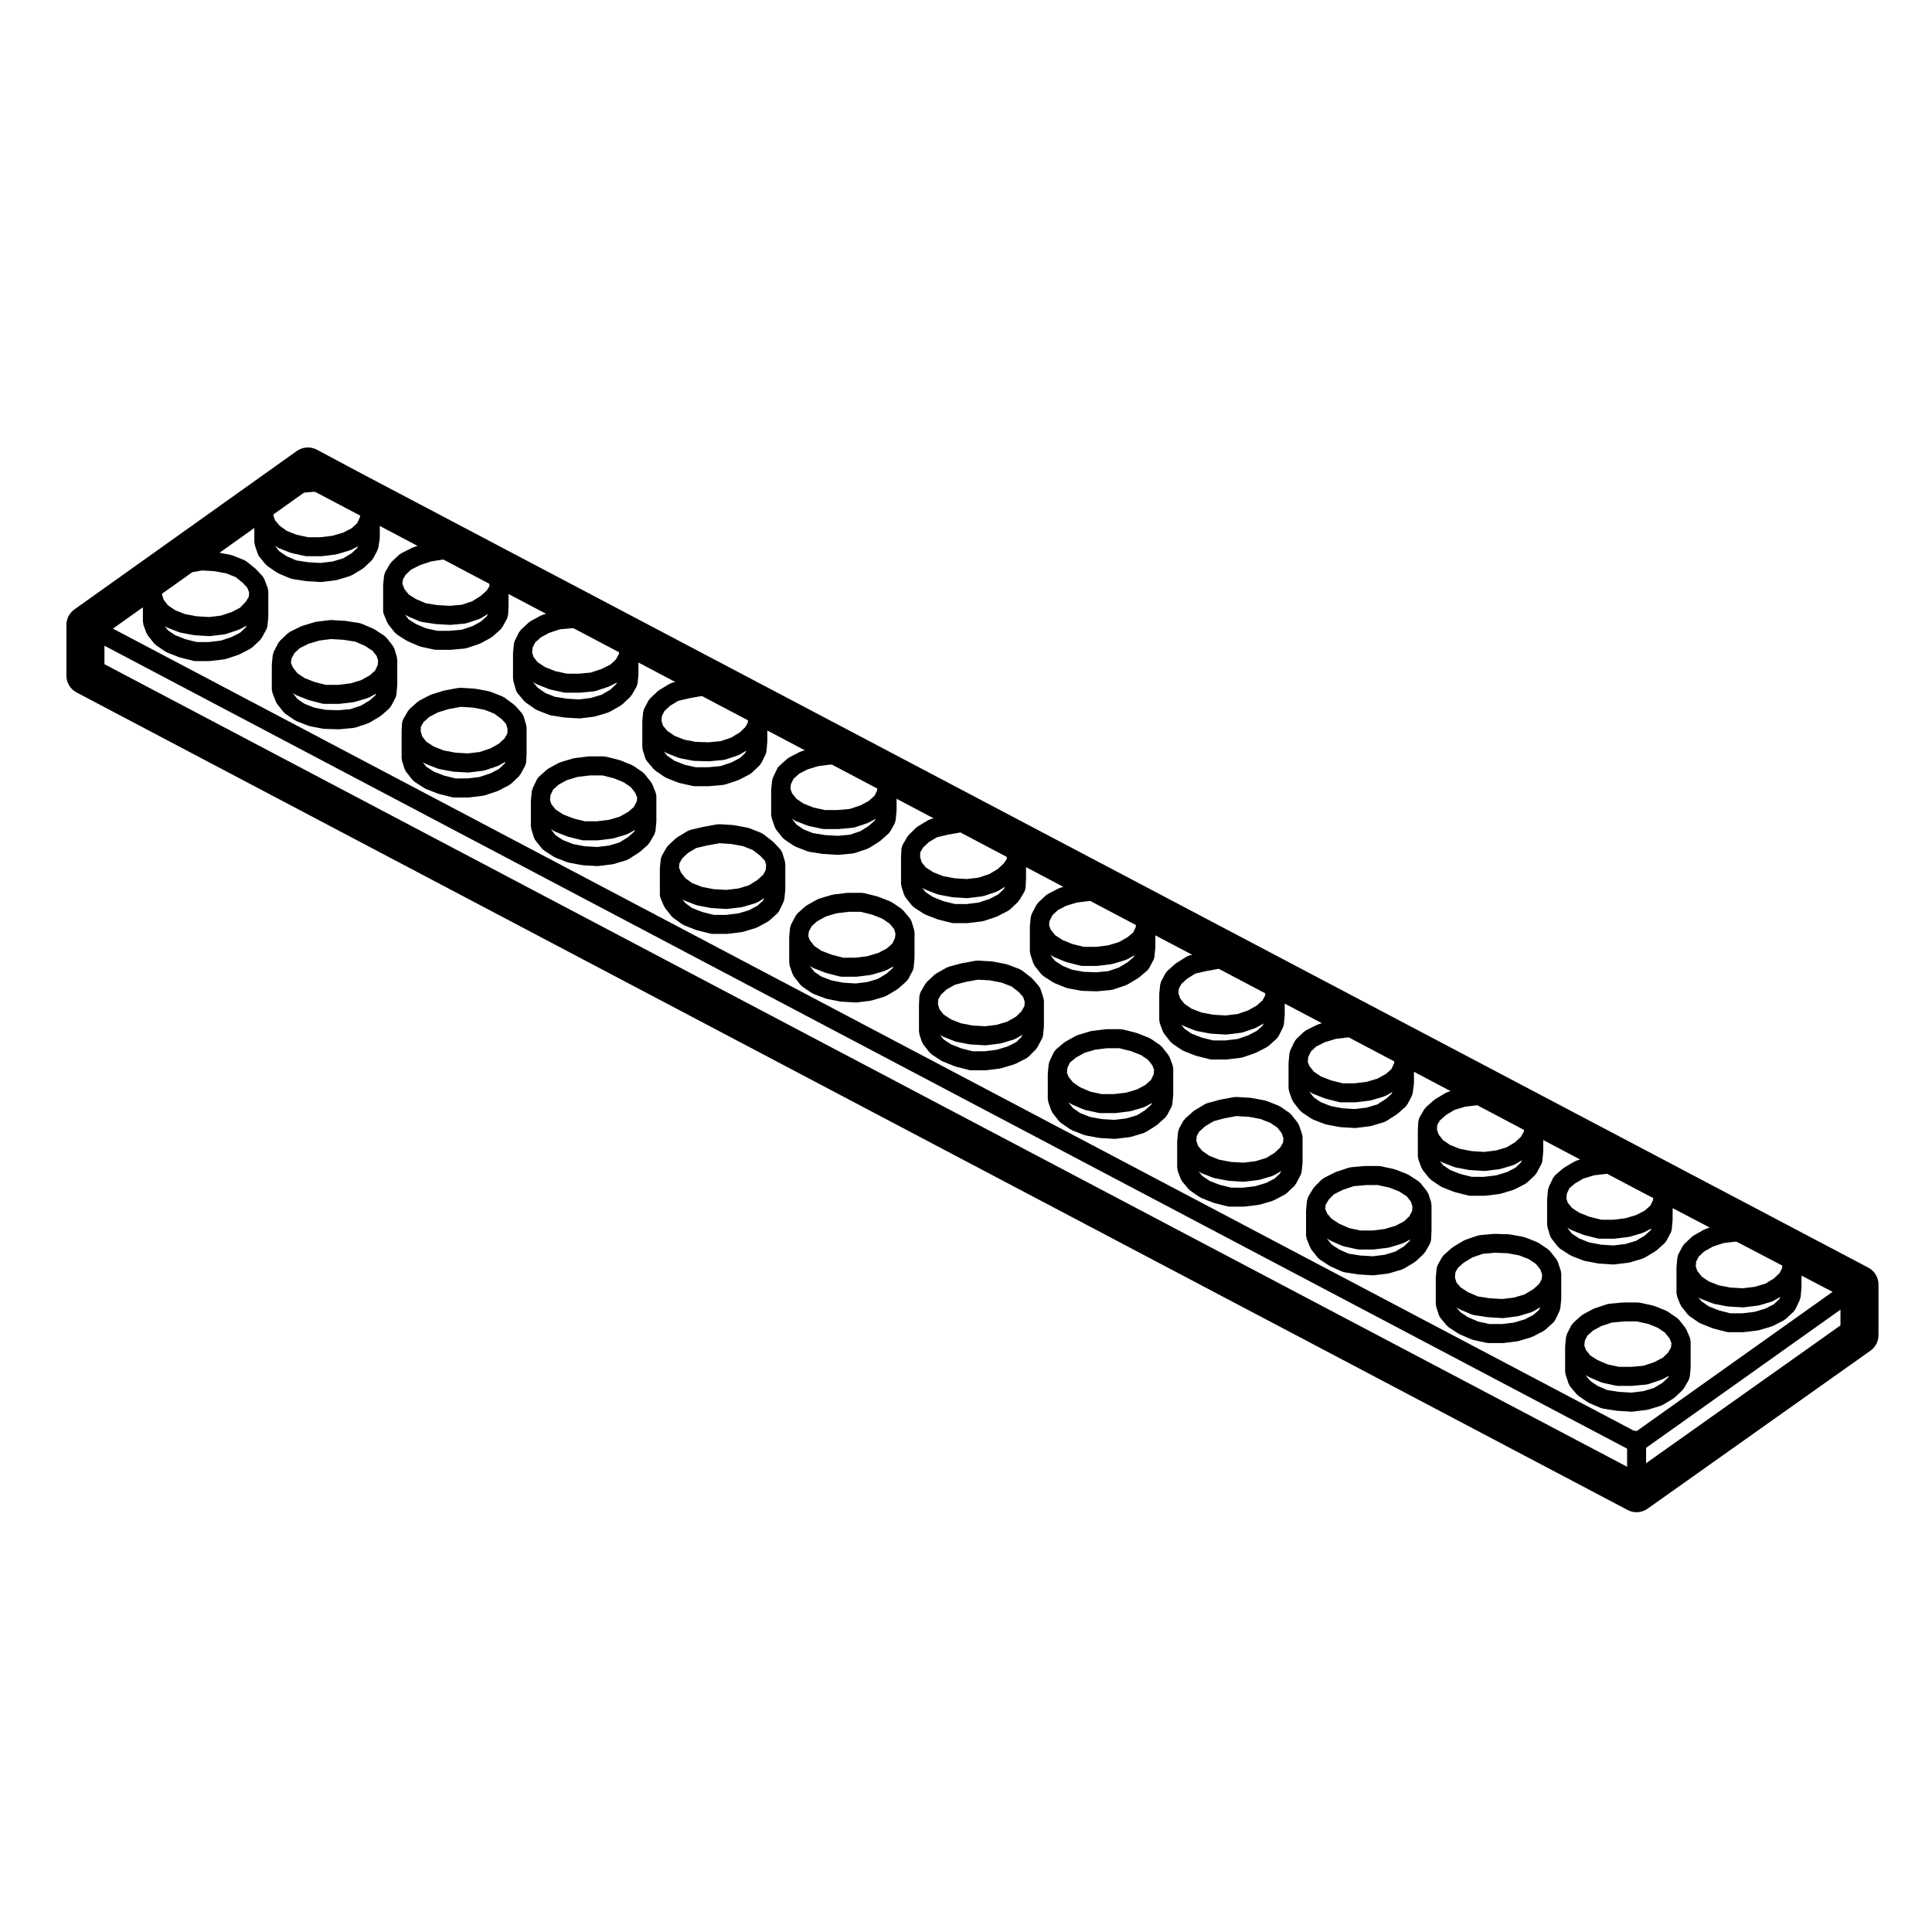 <?xml version="1.0" encoding="UTF-8"?>
<!-- Uploaded to: ICON Repo, www.svgrepo.com, Generator: ICON Repo Mixer Tools -->
<svg fill="#000000" width="800px" height="800px" version="1.1" viewBox="144 144 512 512" xmlns="http://www.w3.org/2000/svg">
 <g>
  <path d="m250.54 345.64 0.66 2.09c0.012 0.039 0.051 0.055 0.066 0.098 0.09 0.246 0.188 0.492 0.359 0.711l1.652 2.098c0.059 0.082 0.152 0.105 0.215 0.172 0.125 0.125 0.227 0.277 0.383 0.379l2.535 1.652c0.055 0.035 0.117 0.02 0.172 0.055 0.102 0.055 0.176 0.137 0.289 0.18l3.09 1.211c0.055 0.02 0.109 0.016 0.168 0.031 0.051 0.02 0.086 0.055 0.141 0.07l3.523 0.883c0.203 0.051 0.406 0.074 0.605 0.074h0.004 3.641c0.102 0 0.203-0.004 0.301-0.02l3.637-0.438c0.059-0.012 0.109-0.047 0.172-0.055 0.109-0.023 0.215-0.02 0.328-0.055l3.305-1.102c0.082-0.023 0.133-0.086 0.207-0.117 0.051-0.023 0.105-0.012 0.156-0.039l2.754-1.43c0.102-0.051 0.16-0.137 0.246-0.203 0.105-0.07 0.227-0.105 0.324-0.203l1.984-1.875c0.145-0.137 0.223-0.309 0.328-0.465 0.047-0.066 0.117-0.09 0.152-0.156l1.211-2.207c0.012-0.023 0.012-0.051 0.023-0.074 0.082-0.156 0.109-0.332 0.156-0.516 0.039-0.145 0.102-0.293 0.105-0.438 0.004-0.023 0.016-0.039 0.016-0.066l0.109-2.316c0-0.02-0.012-0.039-0.012-0.066 0-0.02 0.012-0.039 0.012-0.059v-6.609c0-0.133-0.055-0.242-0.074-0.367-0.02-0.117 0-0.238-0.035-0.359l-0.664-2.207c-0.004-0.012-0.016-0.02-0.016-0.031-0.051-0.16-0.16-0.309-0.242-0.457-0.082-0.141-0.141-0.297-0.242-0.418-0.004-0.012-0.012-0.023-0.02-0.035l-1.652-1.867c-0.059-0.07-0.141-0.102-0.207-0.156-0.07-0.059-0.105-0.145-0.188-0.203l-2.535-1.875c-0.098-0.07-0.207-0.09-0.309-0.141-0.098-0.051-0.168-0.133-0.266-0.172l-3.082-1.215c-0.082-0.035-0.16-0.02-0.242-0.047-0.074-0.023-0.137-0.074-0.215-0.09l-3.527-0.66c-0.055-0.012-0.105 0.012-0.156 0-0.055-0.004-0.102-0.035-0.152-0.039l-3.637-0.223c-0.105-0.004-0.195 0.039-0.301 0.051-0.105 0-0.203-0.031-0.309-0.016l-3.637 0.664c-0.055 0.012-0.098 0.047-0.145 0.059-0.051 0.012-0.102 0-0.145 0.016l-3.199 0.988c-0.074 0.023-0.125 0.082-0.203 0.105-0.074 0.023-0.145 0.023-0.215 0.066l-2.754 1.43c-0.098 0.051-0.156 0.133-0.242 0.191-0.09 0.066-0.195 0.098-0.281 0.168l-2.09 1.875c-0.102 0.09-0.141 0.203-0.223 0.301-0.09 0.105-0.203 0.188-0.273 0.312l-1.215 2.098c-0.004 0.016-0.004 0.023-0.016 0.039-0.098 0.18-0.141 0.371-0.191 0.57-0.039 0.145-0.098 0.293-0.105 0.438 0 0.035-0.02 0.059-0.02 0.098l-0.105 2.207c0 0.023 0.012 0.039 0.012 0.066 0 0.02-0.012 0.039-0.012 0.059v6.832c0 0.133 0.055 0.242 0.074 0.367 0.008 0.121-0.012 0.254 0.035 0.383zm18.738-14.125 3.133 0.586 2.535 0.996 2.074 1.535 1.102 1.25 0.379 1.258-0.059 1.281-0.715 1.238-1.484 1.402-2.289 1.285-2.848 0.945-3.133 0.371-3.258-0.191-3.129-0.59-2.629-1.031-1.98-1.289-1.082-1.375-0.414-1.43 0.059-1.18 0.711-1.219 1.562-1.395 2.262-1.176 2.832-0.875 3.211-0.586zm-4.566 18.781-3.074-0.766-2.691-1.059-1.98-1.289-0.969-1.219 0.402 0.262c0.055 0.035 0.117 0.02 0.172 0.055 0.102 0.055 0.176 0.137 0.289 0.18l3.09 1.211c0.082 0.035 0.168 0.023 0.25 0.047 0.07 0.02 0.125 0.07 0.203 0.086l3.523 0.664c0.09 0.016 0.176 0.02 0.262 0.023 0.02 0 0.035 0.016 0.055 0.016l3.641 0.215c0.051 0.004 0.098 0.004 0.145 0.004 0.102 0 0.195-0.004 0.297-0.02l3.637-0.438c0.059-0.012 0.109-0.047 0.172-0.055 0.109-0.023 0.215-0.02 0.328-0.055l3.305-1.102c0.098-0.031 0.16-0.105 0.246-0.141 0.059-0.031 0.125-0.016 0.188-0.051l1.789-1.004-0.309 0.555-1.441 1.359-2.246 1.168-2.91 0.969-3.203 0.383z"/>
  <path d="m353.27 399.92 0.766 2.207c0.016 0.051 0.07 0.074 0.09 0.121 0.09 0.207 0.16 0.422 0.312 0.609l1.652 2.098c0.059 0.082 0.156 0.105 0.223 0.176 0.109 0.117 0.195 0.25 0.332 0.344l2.422 1.652c0.055 0.039 0.121 0.023 0.176 0.055 0.121 0.074 0.215 0.172 0.352 0.223l3.199 1.211c0.074 0.031 0.145 0.02 0.215 0.039 0.066 0.02 0.121 0.066 0.191 0.082l3.414 0.664c0.098 0.016 0.191 0.02 0.289 0.023 0.016 0 0.031 0.016 0.051 0.016l3.75 0.223c0.047 0.004 0.098 0.004 0.141 0.004 0.102 0 0.207-0.004 0.312-0.02l3.527-0.441c0.055-0.004 0.098-0.039 0.145-0.051 0.09-0.016 0.176-0.016 0.262-0.039l3.305-0.992c0.137-0.039 0.238-0.133 0.363-0.191 0.066-0.035 0.141-0.02 0.211-0.059l2.754-1.652c0.066-0.039 0.102-0.105 0.16-0.145 0.07-0.051 0.156-0.074 0.223-0.133l2.09-1.867c0.195-0.176 0.324-0.395 0.453-0.605 0.023-0.047 0.074-0.059 0.098-0.105l0.051-0.098 1.055-2v-0.004c0.145-0.281 0.242-0.59 0.277-0.926v-0.023-0.012l0.215-2.277c0-0.039-0.016-0.082-0.012-0.117 0-0.047 0.023-0.082 0.023-0.121v-6.609c0-0.125-0.055-0.238-0.074-0.359-0.016-0.121 0.004-0.242-0.031-0.363l-0.66-2.207c0-0.004-0.004-0.004-0.004-0.012-0.059-0.203-0.191-0.379-0.301-0.559-0.059-0.102-0.098-0.227-0.172-0.312 0-0.004-0.004-0.012-0.004-0.016l-1.77-2.098c-0.074-0.09-0.18-0.133-0.262-0.207-0.086-0.082-0.141-0.18-0.242-0.25l-2.422-1.652c-0.082-0.055-0.172-0.066-0.258-0.105-0.086-0.047-0.152-0.117-0.242-0.156l-3.082-1.211c-0.055-0.02-0.105-0.012-0.16-0.031-0.055-0.016-0.09-0.055-0.145-0.07l-3.527-0.887c-0.105-0.023-0.211 0-0.312-0.016-0.105-0.012-0.195-0.059-0.301-0.059l-3.625-0.004c-0.055 0-0.102 0.031-0.156 0.031-0.051 0.004-0.098-0.016-0.152-0.012l-3.637 0.441c-0.074 0.012-0.133 0.055-0.203 0.07-0.074 0.016-0.145-0.004-0.215 0.02l-3.305 0.992c-0.09 0.023-0.152 0.09-0.23 0.121-0.09 0.039-0.188 0.039-0.273 0.09l-2.754 1.543c-0.086 0.051-0.137 0.125-0.211 0.18-0.074 0.055-0.16 0.074-0.23 0.137l-1.984 1.77c-0.125 0.109-0.195 0.262-0.293 0.387-0.086 0.109-0.195 0.195-0.262 0.316l-1.215 2.312c-0.09 0.172-0.105 0.348-0.156 0.527-0.039 0.137-0.109 0.258-0.125 0.402l-0.215 2.312c0 0.031 0.012 0.055 0.012 0.082-0.004 0.047-0.012 0.082-0.012 0.117 0 0.016-0.004 0.023-0.004 0.039v6.609c0 0.145 0.059 0.277 0.086 0.418 0.012 0.145 0 0.281 0.043 0.41zm18.809-14.285 3.078 0.77 2.676 1.055 1.898 1.289 1.211 1.438 0.363 1.219-0.121 1.152-0.699 1.473-1.484 1.336-2.242 1.164-2.898 0.871-3.152 0.395h-3.266l-2.969-0.766-2.805-1.062-1.855-1.266-1.184-1.496-0.414-1.066 0.117-1.238 0.766-1.461 1.426-1.27 2.293-1.285 2.828-0.848 3.258-0.398zm-4.629 18.785-3.074-0.594-2.707-1.023-1.859-1.27-1.152-1.461-0.031-0.082 0.449 0.309c0.051 0.035 0.117 0.023 0.176 0.055 0.117 0.07 0.211 0.168 0.348 0.223l3.199 1.215c0.051 0.02 0.102 0.012 0.152 0.031 0.039 0.012 0.07 0.047 0.117 0.055l3.414 0.883c0.211 0.055 0.418 0.082 0.625 0.082h0.004 3.75c0.105 0 0.207-0.004 0.312-0.02l3.527-0.441c0.051-0.004 0.086-0.035 0.133-0.047 0.09-0.016 0.18-0.016 0.273-0.039l3.305-0.988c0.098-0.031 0.168-0.102 0.25-0.137 0.066-0.023 0.125-0.016 0.191-0.047l1.93-1.008-0.262 0.5-1.586 1.422-2.277 1.367-2.793 0.836-3.102 0.387z"/>
  <path d="m216.03 320.09v6.609c0 0.16 0.066 0.301 0.098 0.457 0.023 0.145 0.016 0.297 0.07 0.438l0.883 2.312c0.02 0.059 0.086 0.086 0.109 0.141 0.086 0.176 0.141 0.363 0.266 0.523l1.652 2.098c0.059 0.082 0.156 0.105 0.223 0.176 0.109 0.117 0.195 0.25 0.332 0.344l2.422 1.652c0.051 0.035 0.117 0.02 0.172 0.055 0.109 0.066 0.203 0.16 0.328 0.211l3.082 1.211c0.082 0.031 0.16 0.023 0.242 0.047 0.074 0.02 0.125 0.07 0.203 0.086l3.422 0.66c0.117 0.02 0.23 0.031 0.348 0.031 0.02 0.004 0.035 0.016 0.051 0.016l3.742 0.109h0.082c0.074 0 0.145-0.004 0.223-0.012l3.637-0.328c0.07-0.004 0.121-0.047 0.191-0.059 0.125-0.02 0.25-0.016 0.379-0.059l3.305-1.102c0.117-0.039 0.203-0.121 0.312-0.176 0.059-0.035 0.133-0.02 0.191-0.055l2.754-1.652c0.066-0.039 0.102-0.105 0.16-0.145 0.07-0.051 0.152-0.07 0.215-0.125l1.988-1.77c0.191-0.172 0.316-0.383 0.449-0.594 0.023-0.047 0.086-0.066 0.105-0.109l1.102-2.09c0-0.004 0-0.012 0.004-0.016 0.145-0.281 0.242-0.59 0.277-0.926l0.215-2.316v-0.016c0-0.039-0.012-0.082-0.004-0.117 0-0.039 0.02-0.07 0.02-0.105v-6.609c0-0.125-0.055-0.238-0.07-0.352 0-0.02 0-0.039-0.004-0.059-0.016-0.105 0.004-0.207-0.023-0.312v-0.004-0.016l-0.641-2.133v-0.004l-0.016-0.051c-0.047-0.141-0.141-0.25-0.207-0.383-0.082-0.152-0.121-0.316-0.23-0.457l-1.652-2.09c-0.086-0.105-0.207-0.168-0.301-0.258-0.105-0.098-0.176-0.211-0.297-0.293l-2.535-1.652c-0.059-0.039-0.133-0.047-0.195-0.082-0.07-0.035-0.109-0.102-0.188-0.125l-3.082-1.324c-0.105-0.047-0.211-0.035-0.316-0.07-0.102-0.023-0.18-0.09-0.289-0.105l-3.527-0.551c-0.039-0.004-0.082 0.012-0.121 0.004-0.039-0.004-0.074-0.023-0.109-0.031l-3.637-0.223c-0.086-0.012-0.16 0.031-0.242 0.031-0.082 0.004-0.145-0.023-0.227-0.016l-3.527 0.441c-0.07 0.012-0.121 0.051-0.191 0.066-0.07 0.016-0.145 0-0.215 0.02l-3.305 0.988c-0.074 0.023-0.125 0.082-0.203 0.105-0.066 0.023-0.137 0.02-0.207 0.055l-2.867 1.43c-0.109 0.055-0.18 0.145-0.277 0.215-0.105 0.074-0.23 0.109-0.328 0.207l-1.984 1.875c-0.105 0.102-0.152 0.227-0.23 0.332-0.09 0.109-0.203 0.195-0.273 0.328l-1.211 2.316c-0.098 0.18-0.117 0.379-0.168 0.57-0.031 0.117-0.098 0.215-0.105 0.344l-0.223 2.207c-0.004 0.039 0.016 0.082 0.012 0.117-0.012 0.051-0.035 0.09-0.035 0.141zm18.992-6.539 3.098 0.488 2.606 1.117 2 1.305 1.098 1.391 0.379 1.254-0.121 1.176-0.691 1.445-1.406 1.25-2.289 1.281-2.828 0.848-3.254 0.395h-3.285l-2.953-0.762-2.695-1.055-1.867-1.273-1.199-1.523-0.504-1.188 0.105-1.078 0.797-1.523 1.402-1.324 2.324-1.16 2.922-0.871 3.078-0.387zm-4.731 18.559-2.992-0.574-2.613-1.027-1.867-1.27-1.176-1.484-0.023-0.07 0.469 0.316c0.051 0.035 0.117 0.023 0.172 0.055 0.109 0.066 0.203 0.16 0.328 0.211l3.082 1.211c0.055 0.02 0.105 0.016 0.16 0.031 0.051 0.016 0.082 0.055 0.133 0.066l3.422 0.883c0.207 0.055 0.418 0.082 0.625 0.082h0.004 3.742c0.102 0 0.203-0.004 0.301-0.02l3.637-0.438c0.051-0.004 0.09-0.039 0.141-0.047 0.098-0.02 0.191-0.016 0.289-0.047l3.305-0.992c0.109-0.035 0.191-0.105 0.293-0.156 0.07-0.031 0.145-0.02 0.211-0.055l1.77-0.988-0.273 0.52-1.473 1.309-2.309 1.379-2.777 0.926-3.18 0.293z"/>
  <path d="m558.91 508.34 0.75 2.242 0.023 0.07c0.012 0.031 0.039 0.039 0.051 0.07 0.102 0.262 0.211 0.52 0.402 0.742l1.652 1.988c0.059 0.074 0.152 0.105 0.223 0.172 0.105 0.102 0.172 0.215 0.293 0.301l2.43 1.652c0.051 0.035 0.105 0.02 0.156 0.051 0.098 0.059 0.168 0.141 0.273 0.188l3.082 1.32c0.102 0.039 0.203 0.035 0.309 0.059 0.102 0.035 0.188 0.102 0.297 0.109l3.527 0.551c0.07 0.012 0.133 0.012 0.203 0.016 0.012 0 0.02 0.012 0.035 0.012l3.637 0.223c0.051 0.004 0.102 0.004 0.145 0.004h0.004 0.004c0.102 0 0.195-0.004 0.297-0.02l3.637-0.438c0.055-0.004 0.098-0.035 0.141-0.047 0.098-0.02 0.188-0.016 0.289-0.047l3.305-0.992c0.133-0.039 0.238-0.133 0.359-0.191 0.066-0.035 0.141-0.02 0.211-0.059l2.754-1.652c0.082-0.051 0.121-0.121 0.195-0.176 0.074-0.059 0.16-0.086 0.238-0.152l1.98-1.875c0.125-0.117 0.195-0.273 0.293-0.406 0.047-0.066 0.121-0.09 0.16-0.156l1.211-2.09c0.012-0.02 0.012-0.039 0.02-0.059 0.105-0.176 0.152-0.387 0.207-0.594 0.031-0.109 0.086-0.215 0.102-0.328 0-0.012 0.004-0.02 0.012-0.035l0.215-2.207c0-0.047-0.02-0.082-0.016-0.121 0.004-0.039 0.023-0.082 0.023-0.121v-6.82-0.012c0-0.133-0.055-0.246-0.074-0.367-0.023-0.172-0.047-0.336-0.105-0.5-0.012-0.039-0.012-0.086-0.023-0.121l-0.875-2.082c-0.047-0.105-0.125-0.176-0.188-0.277-0.059-0.105-0.086-0.215-0.16-0.312l-1.652-2.09c-0.082-0.105-0.191-0.156-0.289-0.242-0.098-0.09-0.156-0.203-0.266-0.277l-2.43-1.652c-0.074-0.051-0.156-0.059-0.238-0.105-0.086-0.047-0.137-0.109-0.227-0.145l-2.973-1.215c-0.074-0.031-0.145-0.02-0.223-0.039-0.07-0.023-0.121-0.074-0.191-0.09l-3.531-0.77c-0.098-0.023-0.18 0.004-0.277-0.004-0.09-0.012-0.168-0.055-0.262-0.055h-3.75c-0.047 0-0.074 0.02-0.117 0.023-0.039 0-0.074-0.02-0.109-0.016l-3.637 0.332c-0.102 0.012-0.172 0.059-0.273 0.082-0.102 0.023-0.195 0.004-0.297 0.039l-3.305 1.102c-0.082 0.023-0.125 0.086-0.203 0.109-0.066 0.031-0.133 0.031-0.203 0.066l-2.644 1.43c-0.09 0.051-0.137 0.125-0.223 0.188-0.086 0.059-0.18 0.086-0.262 0.152l-2.09 1.875c-0.133 0.117-0.203 0.266-0.301 0.402-0.09 0.117-0.203 0.207-0.273 0.344l-1.059 2.109c-0.012 0.02-0.02 0.047-0.031 0.066l-0.016 0.031c-0.047 0.09-0.039 0.18-0.074 0.273-0.07 0.203-0.156 0.387-0.176 0.613l-0.012 0.074v0.012l-0.215 2.227c0 0.02 0.012 0.039 0.012 0.059-0.004 0.039-0.012 0.086-0.012 0.125 0 0.02-0.012 0.035-0.012 0.055v6.609c0 0.141 0.059 0.273 0.086 0.406 0.023 0.121 0.008 0.25 0.051 0.383zm18.871-14.152 3.043 0.664 2.535 1.039 1.883 1.285 1.199 1.527 0.504 1.184-0.105 1.168-0.77 1.402-1.441 1.359-2.242 1.168-2.863 0.953-3.234 0.293h-3.254l-3.004-0.656-2.707-1.16-1.883-1.195-1.145-1.445-0.434-1.18 0.121-1.27 0.68-1.359 1.516-1.359 2.172-1.176 2.836-0.945 3.238-0.301h3.356zm-4.734 18.672-3.109-0.488-2.57-1.098-1.934-1.32-1.125-1.352-0.059-0.168 0.543 0.344c0.047 0.031 0.102 0.016 0.141 0.039 0.082 0.051 0.133 0.117 0.215 0.152l3.082 1.324c0.086 0.035 0.16 0.023 0.246 0.051 0.074 0.023 0.133 0.082 0.211 0.098l3.527 0.766c0.18 0.039 0.359 0.059 0.535 0.059h3.637c0.074 0 0.152-0.004 0.227-0.012l3.637-0.328c0.07-0.004 0.121-0.047 0.191-0.059 0.125-0.02 0.25-0.02 0.379-0.059l3.305-1.102c0.082-0.023 0.133-0.086 0.207-0.117 0.051-0.023 0.105-0.012 0.156-0.039l1.844-0.957-0.262 0.453-1.516 1.43-2.262 1.359-2.797 0.836-3.16 0.383z"/>
  <path d="m421.82 436.08 0.77 2.207c0.02 0.051 0.07 0.07 0.09 0.117 0.09 0.207 0.16 0.422 0.312 0.613l1.652 2.09c0.059 0.082 0.156 0.109 0.227 0.18 0.109 0.109 0.191 0.242 0.324 0.332l2.43 1.652c0.051 0.035 0.117 0.023 0.176 0.055 0.105 0.066 0.195 0.156 0.312 0.207l3.09 1.215c0.082 0.035 0.168 0.023 0.246 0.051 0.082 0.02 0.133 0.07 0.211 0.086l3.527 0.66c0.09 0.016 0.172 0.02 0.262 0.023 0.02 0 0.035 0.016 0.055 0.016l3.75 0.223c0.051 0.004 0.102 0.004 0.141 0.004h0.004 0.004c0.102 0 0.203-0.004 0.301-0.02l3.637-0.441c0.047-0.004 0.086-0.035 0.125-0.047 0.098-0.016 0.191-0.016 0.293-0.039l3.305-0.988c0.156-0.051 0.277-0.145 0.418-0.227 0.066-0.031 0.133-0.016 0.191-0.055l2.644-1.652c0.055-0.035 0.086-0.098 0.137-0.133 0.066-0.051 0.141-0.07 0.207-0.121l2.098-1.875c0.191-0.176 0.316-0.395 0.449-0.605 0.023-0.047 0.074-0.059 0.102-0.105l1.102-2.098s0-0.004 0.004-0.004c0.141-0.281 0.242-0.59 0.277-0.926v-0.023-0.012l0.215-2.277c0.004-0.035-0.012-0.066-0.012-0.098 0.004-0.047 0.02-0.086 0.02-0.125 0-0.004 0.004-0.012 0.004-0.02v-6.727c0-0.133-0.055-0.242-0.074-0.367-0.023-0.145-0.023-0.297-0.07-0.434-0.012-0.023-0.004-0.051-0.012-0.07l-0.777-2.09c-0.047-0.133-0.141-0.223-0.207-0.336-0.066-0.117-0.098-0.242-0.176-0.348l-1.652-2.098c-0.082-0.105-0.191-0.152-0.289-0.242-0.098-0.09-0.156-0.203-0.277-0.281l-2.418-1.652c-0.086-0.055-0.176-0.066-0.258-0.105-0.09-0.047-0.152-0.121-0.246-0.156l-3.082-1.211c-0.055-0.02-0.105-0.012-0.16-0.031-0.055-0.016-0.098-0.055-0.145-0.07l-3.527-0.883c-0.105-0.023-0.207 0-0.312-0.016-0.105-0.012-0.191-0.059-0.297-0.059h-3.637c-0.051 0-0.098 0.023-0.141 0.031-0.055 0.004-0.105-0.02-0.156-0.012l-3.637 0.438c-0.074 0.012-0.133 0.055-0.207 0.07-0.074 0.016-0.145 0-0.215 0.02l-3.305 0.992c-0.09 0.023-0.152 0.09-0.238 0.121-0.09 0.039-0.188 0.039-0.273 0.09l-2.754 1.543c-0.074 0.039-0.109 0.105-0.18 0.156-0.07 0.047-0.145 0.059-0.211 0.109l-2.098 1.77c-0.012 0.012-0.016 0.02-0.023 0.031-0.109 0.102-0.188 0.238-0.281 0.352-0.109 0.145-0.25 0.277-0.328 0.438 0 0.012-0.012 0.016-0.016 0.023l-1.102 2.312c-0.066 0.133-0.066 0.277-0.105 0.414-0.039 0.141-0.117 0.273-0.125 0.43l-0.227 2.316c0 0.031 0.012 0.055 0.012 0.082 0 0.047-0.012 0.086-0.012 0.125 0 0.012-0.012 0.02-0.012 0.035v6.609c0 0.152 0.059 0.293 0.09 0.438 0.027 0.133 0.016 0.27 0.062 0.402zm18.809-14.293 3.066 0.766 2.68 1.047 1.863 1.273 1.164 1.477 0.434 1.176-0.105 1.188-0.699 1.461-1.508 1.352-2.137 1.16-2.883 0.863-3.246 0.395h-3.336l-3.008-0.66-2.664-1.145-1.898-1.293-1.18-1.496-0.418-1.074 0.121-1.281 0.672-1.406 1.512-1.27 2.309-1.293 2.828-0.848 3.254-0.395h3.18zm-4.668 18.781-3.133-0.586-2.59-1.02-1.879-1.285-1.152-1.461-0.023-0.086 0.453 0.312c0.047 0.031 0.105 0.02 0.152 0.051 0.098 0.055 0.16 0.141 0.273 0.188l3.082 1.324c0.082 0.035 0.16 0.023 0.242 0.051 0.082 0.023 0.137 0.074 0.215 0.098l3.523 0.77c0.18 0.039 0.359 0.059 0.539 0.059h3.75c0.102 0 0.203-0.004 0.309-0.02l3.637-0.441c0.047-0.004 0.086-0.035 0.125-0.047 0.098-0.016 0.191-0.012 0.293-0.039l3.305-0.988c0.105-0.035 0.18-0.105 0.281-0.152 0.066-0.031 0.133-0.016 0.195-0.051l1.773-0.957-0.246 0.469-1.613 1.445-2.152 1.352-2.805 0.836-3.18 0.383z"/>
  <path d="m456.11 454.3 0.777 2.09c0.016 0.047 0.066 0.066 0.086 0.109 0.098 0.215 0.18 0.438 0.336 0.629l1.656 1.984c0.066 0.074 0.152 0.105 0.223 0.172 0.105 0.098 0.172 0.215 0.293 0.297l2.418 1.652c0.055 0.039 0.121 0.023 0.18 0.059 0.105 0.059 0.195 0.152 0.312 0.203l3.09 1.215c0.055 0.02 0.105 0.016 0.16 0.031 0.055 0.02 0.098 0.059 0.152 0.074l3.523 0.883c0.203 0.051 0.406 0.074 0.605 0.074h0.004 3.641c0.102 0 0.203-0.004 0.309-0.02l3.637-0.441c0.047-0.004 0.086-0.035 0.125-0.047 0.098-0.016 0.191-0.012 0.293-0.039l3.305-0.988c0.098-0.031 0.16-0.102 0.25-0.137 0.066-0.023 0.125-0.016 0.188-0.047l2.754-1.43c0.102-0.051 0.16-0.137 0.246-0.203 0.105-0.07 0.227-0.105 0.316-0.203l1.988-1.875c0.156-0.152 0.25-0.336 0.363-0.52 0.039-0.059 0.105-0.086 0.137-0.145l1.211-2.316v-0.004c0.145-0.277 0.242-0.586 0.277-0.91l0.215-2.207c0.004-0.012 0-0.02 0-0.031 0.004-0.047-0.004-0.09-0.004-0.125 0.004-0.035 0.02-0.059 0.02-0.098v-6.609c0-0.133-0.055-0.242-0.074-0.367-0.02-0.137-0.012-0.277-0.055-0.402-0.004-0.012 0-0.016-0.004-0.023l-0.766-2.312c-0.051-0.141-0.145-0.246-0.215-0.371-0.07-0.133-0.105-0.273-0.195-0.387l-1.652-2.098c-0.082-0.102-0.188-0.145-0.277-0.238-0.102-0.09-0.168-0.207-0.281-0.289l-2.418-1.652c-0.086-0.055-0.176-0.066-0.262-0.105-0.09-0.051-0.145-0.117-0.246-0.156l-3.09-1.211c-0.082-0.031-0.16-0.02-0.246-0.047-0.07-0.02-0.125-0.07-0.207-0.086l-3.523-0.66c-0.055-0.012-0.105 0.012-0.156 0.004-0.055-0.012-0.102-0.039-0.156-0.047l-3.75-0.223c-0.121-0.016-0.23 0.035-0.352 0.039-0.086 0.012-0.168-0.02-0.258 0l-3.527 0.66c-0.031 0.004-0.055 0.023-0.086 0.035-0.035 0.004-0.07-0.004-0.105 0.004l-3.305 0.883c-0.117 0.031-0.207 0.105-0.316 0.156-0.105 0.051-0.223 0.055-0.324 0.117l-2.754 1.652c-0.074 0.047-0.117 0.109-0.18 0.16-0.066 0.051-0.141 0.07-0.207 0.121l-2.09 1.875c-0.105 0.102-0.16 0.227-0.25 0.332-0.086 0.105-0.195 0.191-0.273 0.312l-1.102 1.984v0.016c-0.082 0.141-0.105 0.312-0.152 0.469-0.051 0.16-0.133 0.324-0.145 0.492 0 0.004-0.004 0.004-0.004 0.012l-0.215 2.316v0.02c-0.004 0.047 0.004 0.086 0.004 0.121 0 0.035-0.02 0.066-0.02 0.102v6.832c0 0.152 0.059 0.281 0.086 0.422 0.02 0.164 0.012 0.312 0.062 0.461zm18.816-14.344 3.113 0.586 2.609 1.02 1.875 1.281 1.145 1.445 0.457 1.375-0.105 1.133-0.754 1.316-1.516 1.426-2.242 1.352-2.828 0.848-3.168 0.383-3.269-0.195-3.125-0.586-2.59-1.02-1.91-1.305-1.129-1.352-0.453-1.355 0.117-1.258 0.645-1.152 1.594-1.43 2.242-1.344 2.91-0.777 3.09-0.574zm-4.68 18.777-3.09-0.77-2.637-1.039-1.91-1.305-0.988-1.18 0.277 0.188c0.055 0.039 0.121 0.023 0.18 0.059 0.105 0.059 0.195 0.152 0.312 0.203l3.09 1.215c0.086 0.035 0.168 0.023 0.25 0.051 0.074 0.02 0.133 0.07 0.211 0.086l3.523 0.66c0.086 0.016 0.168 0.016 0.25 0.023 0.023 0 0.039 0.016 0.059 0.016l3.641 0.223c0.051 0.004 0.102 0.004 0.145 0.004h0.004 0.004c0.102 0 0.203-0.004 0.301-0.02l3.637-0.441c0.047-0.004 0.086-0.035 0.125-0.047 0.098-0.016 0.191-0.012 0.293-0.039l3.305-0.988c0.137-0.047 0.242-0.137 0.367-0.203 0.066-0.031 0.141-0.016 0.203-0.055l1.75-1.047-0.344 0.66-1.414 1.34-2.207 1.152-2.91 0.871-3.246 0.395-3.18-0.004z"/>
  <path d="m387.64 418.08 0.664 1.988c0.016 0.047 0.059 0.059 0.074 0.105 0.09 0.227 0.176 0.465 0.336 0.664l1.652 2.09c0.066 0.082 0.156 0.109 0.227 0.18 0.121 0.121 0.215 0.266 0.367 0.363l2.535 1.652c0.055 0.035 0.121 0.023 0.18 0.055 0.098 0.055 0.172 0.137 0.277 0.176l3.082 1.215c0.051 0.02 0.102 0.016 0.152 0.031 0.051 0.016 0.09 0.055 0.141 0.07l3.422 0.883c0.207 0.055 0.418 0.082 0.625 0.082h0.004 3.742c0.105 0 0.207-0.004 0.312-0.02l3.527-0.441c0.051-0.004 0.086-0.035 0.133-0.047 0.098-0.016 0.18-0.016 0.273-0.039l3.305-0.988c0.09-0.023 0.145-0.086 0.227-0.117 0.059-0.023 0.121-0.016 0.188-0.047l2.863-1.438c0.121-0.066 0.203-0.168 0.312-0.246 0.105-0.082 0.238-0.121 0.332-0.223l1.867-1.867c0.137-0.137 0.211-0.309 0.312-0.465 0.039-0.059 0.109-0.09 0.141-0.152l1.238-2.324v-0.016c0.145-0.277 0.242-0.578 0.277-0.91v-0.031-0.012l0.215-2.168c0-0.047-0.02-0.082-0.016-0.121 0.004-0.039 0.023-0.082 0.023-0.121v-6.609c0-0.133-0.055-0.246-0.082-0.371-0.02-0.133-0.004-0.273-0.051-0.395v-0.023l-0.766-2.312c-0.098-0.281-0.258-0.535-0.441-0.777-0.023-0.031-0.035-0.07-0.059-0.098v-0.004l-1.652-1.875c-0.059-0.066-0.133-0.09-0.195-0.145-0.059-0.055-0.09-0.125-0.152-0.176l-2.422-1.875c-0.102-0.082-0.223-0.105-0.328-0.16-0.109-0.066-0.195-0.156-0.316-0.203l-3.199-1.211c-0.066-0.023-0.133-0.016-0.195-0.031-0.082-0.023-0.133-0.074-0.211-0.09l-3.414-0.664c-0.059-0.012-0.109 0.012-0.172 0-0.059-0.004-0.105-0.035-0.156-0.039l-3.637-0.215c-0.117-0.012-0.223 0.035-0.336 0.047-0.09 0.004-0.172-0.023-0.262-0.012l-3.641 0.66c-0.035 0.004-0.059 0.031-0.098 0.039-0.035 0.004-0.07-0.004-0.105 0.004l-3.305 0.883c-0.105 0.031-0.18 0.102-0.281 0.137-0.102 0.047-0.207 0.047-0.301 0.102l-2.754 1.547c-0.098 0.055-0.156 0.141-0.238 0.207-0.082 0.066-0.18 0.09-0.258 0.16l-1.984 1.875c-0.098 0.09-0.137 0.203-0.211 0.301-0.074 0.102-0.176 0.16-0.238 0.273l-1.211 2.09c-0.004 0.012-0.004 0.023-0.012 0.039-0.098 0.176-0.145 0.371-0.195 0.578-0.039 0.141-0.09 0.277-0.105 0.422 0 0.031-0.02 0.059-0.02 0.098l-0.109 2.316c0 0.02 0.012 0.039 0.012 0.066 0 0.02-0.012 0.039-0.012 0.059v6.828c0 0.141 0.059 0.273 0.086 0.406-0.012 0.121-0.023 0.254 0.016 0.387zm18.695-14.273 3.074 0.594 2.637 0.996 1.93 1.492 1.16 1.32 0.438 1.316-0.105 1.129-0.781 1.344-1.406 1.406-2.301 1.328-2.848 0.855-3.078 0.383-3.332-0.195-3.059-0.59-2.602-1.023-1.988-1.301-1.102-1.391-0.398-1.324 0.059-1.281 0.715-1.238 1.484-1.402 2.215-1.246 2.906-0.77 3.238-0.586zm-4.629 18.781-2.984-0.766-2.664-1.055-1.988-1.301-0.969-1.223 0.402 0.266c0.055 0.035 0.121 0.023 0.18 0.055 0.098 0.055 0.172 0.137 0.277 0.176l3.082 1.215c0.074 0.031 0.156 0.023 0.227 0.047 0.082 0.02 0.137 0.074 0.215 0.09l3.422 0.66c0.098 0.02 0.188 0.02 0.277 0.023 0.016 0.004 0.031 0.016 0.051 0.016l3.742 0.223c0.047 0.004 0.098 0.004 0.141 0.004h0.004 0.004c0.102 0 0.207-0.004 0.312-0.02l3.527-0.441c0.051-0.004 0.086-0.035 0.133-0.047 0.098-0.016 0.18-0.016 0.273-0.039l3.305-0.988c0.133-0.039 0.227-0.125 0.344-0.18 0.066-0.031 0.137-0.02 0.195-0.055l1.758-1.012-0.328 0.625-1.32 1.316-2.297 1.152-2.906 0.871-3.152 0.395-3.262-0.004z"/>
  <path d="m284.8 363.68 0.645 2.144 0.02 0.059c0.004 0.023 0.035 0.035 0.047 0.059 0.09 0.273 0.203 0.535 0.387 0.77l1.652 2.098c0.059 0.082 0.152 0.105 0.215 0.172 0.125 0.125 0.227 0.277 0.383 0.379l2.535 1.652c0.055 0.035 0.117 0.02 0.172 0.051 0.102 0.059 0.176 0.141 0.289 0.188l3.082 1.211c0.086 0.035 0.172 0.023 0.258 0.051 0.07 0.02 0.125 0.066 0.195 0.082l3.527 0.664c0.086 0.016 0.172 0.02 0.258 0.023 0.02 0 0.035 0.016 0.055 0.016l3.637 0.215c0.051 0.004 0.098 0.004 0.145 0.004 0.102 0 0.195-0.004 0.297-0.02l3.637-0.438c0.051-0.004 0.09-0.039 0.141-0.047 0.098-0.02 0.191-0.016 0.289-0.047l3.305-0.992c0.168-0.051 0.289-0.156 0.434-0.23 0.059-0.035 0.137-0.02 0.195-0.059l2.754-1.762c0.055-0.035 0.086-0.098 0.137-0.133 0.055-0.039 0.125-0.059 0.18-0.105l1.984-1.77c0.152-0.133 0.238-0.309 0.348-0.457 0.047-0.066 0.117-0.09 0.156-0.156l1.215-2.09c0.012-0.016 0.004-0.035 0.016-0.055 0.105-0.18 0.152-0.387 0.207-0.598 0.031-0.109 0.086-0.215 0.102-0.332 0-0.012 0.004-0.02 0.012-0.035l0.223-2.316c0-0.039-0.016-0.082-0.012-0.117 0-0.047 0.023-0.082 0.023-0.121l0.004-6.578v-0.047c0-0.133-0.055-0.242-0.074-0.367-0.023-0.156-0.035-0.312-0.09-0.465-0.012-0.035-0.004-0.074-0.02-0.105l-0.016-0.039v-0.004l-0.867-2.16c-0.047-0.117-0.137-0.195-0.195-0.301-0.059-0.105-0.086-0.227-0.168-0.324l-1.652-2.09c-0.082-0.102-0.191-0.152-0.277-0.238-0.102-0.09-0.16-0.203-0.277-0.281l-2.418-1.652c-0.082-0.055-0.168-0.066-0.25-0.105-0.082-0.047-0.133-0.109-0.215-0.145l-2.977-1.215c-0.055-0.023-0.117-0.016-0.176-0.035-0.059-0.02-0.105-0.066-0.168-0.082l-3.527-0.883c-0.105-0.023-0.203 0-0.309-0.016-0.105-0.012-0.195-0.059-0.309-0.059h-3.75c-0.055 0-0.102 0.031-0.152 0.031-0.055 0.004-0.102-0.02-0.156-0.012l-3.637 0.441c-0.07 0.012-0.125 0.051-0.195 0.066-0.074 0.016-0.145-0.004-0.223 0.02l-3.305 0.988c-0.09 0.031-0.152 0.09-0.238 0.125-0.082 0.031-0.168 0.031-0.246 0.074l-2.641 1.438c-0.09 0.051-0.145 0.133-0.227 0.191-0.082 0.055-0.176 0.082-0.246 0.141l-2.098 1.867c-0.238 0.211-0.414 0.469-0.551 0.734-0.012 0.023-0.035 0.039-0.047 0.066v0.004l-1.098 2.312c-0.066 0.133-0.066 0.277-0.105 0.418-0.039 0.141-0.109 0.273-0.125 0.422l-0.223 2.312v0.02c-0.004 0.047 0.004 0.086 0.004 0.125 0 0.035-0.02 0.059-0.02 0.098v6.609c0 0.125 0.055 0.242 0.074 0.367 0.027 0.133 0.004 0.258 0.043 0.375zm18.848-14.188 3.062 0.766 2.551 1.039 1.891 1.289 1.188 1.508 0.516 1.285-0.105 0.992-0.777 1.48-1.426 1.27-2.293 1.285-2.828 0.848-3.258 0.398h-3.176l-3.078-0.77-2.695-1.059-1.977-1.289-1.125-1.422-0.359-1.062 0.125-1.336 0.695-1.461 1.496-1.336 2.152-1.168 2.871-0.863 3.246-0.395zm-4.668 18.781-3.117-0.59-2.637-1.031-1.977-1.289-1.098-1.391-0.051-0.172 0.59 0.383c0.055 0.035 0.117 0.02 0.172 0.051 0.102 0.059 0.176 0.141 0.289 0.188l3.082 1.211c0.055 0.02 0.109 0.016 0.168 0.031 0.051 0.02 0.09 0.055 0.141 0.07l3.527 0.887c0.203 0.051 0.406 0.074 0.609 0.074h0.004 3.637c0.102 0 0.203-0.004 0.309-0.02l3.637-0.441c0.051-0.004 0.09-0.039 0.141-0.047 0.098-0.02 0.188-0.016 0.277-0.047l3.305-0.992c0.109-0.035 0.191-0.105 0.293-0.156 0.07-0.031 0.145-0.016 0.211-0.055l1.832-1.023-0.301 0.52-1.531 1.367-2.305 1.449-2.762 0.832-3.184 0.383z"/>
  <path d="m318.86 381.02c0 0.332 0.059 0.672 0.195 0.988l0.883 2.09c0.023 0.066 0.098 0.098 0.125 0.152 0.074 0.141 0.109 0.301 0.215 0.43l1.652 2.098c0.059 0.074 0.145 0.105 0.211 0.172 0.105 0.105 0.176 0.23 0.301 0.316l2.316 1.652c0.051 0.039 0.121 0.023 0.176 0.055 0.125 0.082 0.227 0.18 0.367 0.242l3.082 1.211c0.055 0.02 0.109 0.016 0.168 0.031 0.051 0.02 0.09 0.055 0.141 0.07l3.527 0.887c0.203 0.051 0.406 0.074 0.609 0.074h0.004 3.742c0.102 0 0.203-0.004 0.309-0.02l3.641-0.441c0.051-0.004 0.09-0.039 0.141-0.047 0.098-0.02 0.188-0.016 0.277-0.047l3.305-0.992c0.102-0.031 0.176-0.105 0.273-0.141 0.066-0.031 0.141-0.02 0.207-0.055l2.641-1.43c0.082-0.039 0.121-0.109 0.195-0.16 0.098-0.066 0.203-0.098 0.289-0.172l2.098-1.875c0.262-0.238 0.457-0.516 0.598-0.812l1.059-2.223c0.004-0.012 0.004-0.016 0.012-0.02l0.023-0.055c0.039-0.086 0.035-0.176 0.07-0.266 0.066-0.188 0.145-0.367 0.168-0.574l0.223-2.312c0-0.039-0.016-0.082-0.012-0.117 0-0.047 0.023-0.082 0.023-0.121v-6.609c0-0.133-0.055-0.242-0.074-0.367-0.02-0.117 0-0.238-0.035-0.359l-0.004-0.023v-0.004l-0.656-2.176c-0.004-0.023-0.023-0.039-0.035-0.066-0.055-0.16-0.156-0.309-0.242-0.457-0.086-0.141-0.152-0.293-0.258-0.414-0.016-0.02-0.02-0.047-0.039-0.066l-1.762-1.875c-0.051-0.055-0.117-0.074-0.172-0.121-0.047-0.039-0.07-0.105-0.125-0.141l-2.422-1.875c-0.098-0.074-0.211-0.102-0.312-0.152-0.105-0.066-0.191-0.152-0.312-0.203l-3.082-1.211c-0.082-0.031-0.168-0.02-0.246-0.047-0.074-0.02-0.133-0.07-0.211-0.086l-3.527-0.664c-0.051-0.012-0.102 0.012-0.152 0.004-0.055-0.012-0.102-0.039-0.16-0.047l-3.637-0.223c-0.109-0.012-0.211 0.035-0.324 0.047-0.098 0.004-0.188-0.023-0.281-0.012l-3.637 0.664c-0.02 0.004-0.035 0.02-0.055 0.02-0.02 0.012-0.039 0-0.066 0.004l-3.305 0.77c-0.137 0.031-0.238 0.117-0.363 0.168-0.121 0.051-0.246 0.059-0.359 0.125l-2.754 1.652c-0.082 0.051-0.125 0.125-0.203 0.18-0.074 0.055-0.16 0.082-0.23 0.141l-1.988 1.867c-0.098 0.09-0.137 0.203-0.211 0.301-0.082 0.102-0.18 0.16-0.242 0.277l-1.211 2.098c-0.004 0.016-0.004 0.023-0.012 0.035-0.086 0.156-0.117 0.332-0.172 0.516-0.047 0.145-0.117 0.293-0.133 0.441 0 0.012-0.004 0.02-0.004 0.031l-0.223 2.312c0 0.031 0.012 0.059 0.012 0.09 0 0.047-0.016 0.086-0.016 0.125 0 0.012-0.004 0.016-0.004 0.023v6.719zm18.961-13.355 3.117 0.586 2.551 1.004 1.969 1.523 1.23 1.305 0.348 1.16-0.125 1.328-0.656 1.25-1.602 1.426-2.176 1.367-2.769 0.832-3.199 0.387-3.367-0.195-3.117-0.594-2.59-1.02-1.773-1.266-1.199-1.527-0.52-1.301 0.109-1.152 0.75-1.301 1.527-1.438 2.176-1.305 2.875-0.676 3.273-0.594zm-4.664 18.785-3.078-0.77-2.644-1.039-1.773-1.266-0.816-1.039c0.031 0.02 0.066 0.016 0.098 0.031 0.125 0.082 0.227 0.18 0.367 0.242l3.082 1.211c0.086 0.035 0.172 0.023 0.258 0.051 0.07 0.02 0.125 0.066 0.195 0.082l3.527 0.664c0.09 0.016 0.176 0.016 0.262 0.023 0.02 0 0.035 0.016 0.055 0.016l3.742 0.223c0.047 0.004 0.098 0.004 0.141 0.004 0.102 0 0.203-0.004 0.301-0.02l3.641-0.441c0.051-0.004 0.09-0.039 0.141-0.047 0.098-0.02 0.188-0.016 0.277-0.047l3.305-0.992c0.152-0.047 0.266-0.145 0.406-0.215 0.066-0.035 0.141-0.02 0.207-0.059l1.672-1.043-0.316 0.664-1.512 1.359-2.152 1.16-2.848 0.855-3.266 0.398-3.269-0.004z"/>
  <path d="m524.62 490.34 0.66 2.09c0 0.016 0.02 0.023 0.031 0.039 0.098 0.289 0.23 0.562 0.434 0.812l1.652 1.988c0.07 0.082 0.156 0.105 0.227 0.172 0.117 0.109 0.195 0.242 0.332 0.328l2.535 1.652c0.051 0.031 0.105 0.02 0.152 0.047 0.09 0.051 0.145 0.121 0.238 0.16l3.082 1.32c0.074 0.035 0.156 0.023 0.23 0.051 0.082 0.023 0.137 0.082 0.215 0.098l3.531 0.77c0.176 0.039 0.352 0.059 0.527 0.059h3.754c0.105 0 0.207-0.004 0.312-0.02l3.527-0.438c0.055-0.004 0.098-0.039 0.141-0.051 0.098-0.016 0.18-0.012 0.277-0.039l3.305-0.992c0.09-0.023 0.152-0.098 0.242-0.125 0.066-0.031 0.133-0.016 0.191-0.051l2.754-1.43c0.086-0.047 0.137-0.117 0.215-0.172 0.102-0.07 0.211-0.105 0.309-0.188l2.09-1.875c0.258-0.227 0.449-0.504 0.59-0.789 0.004-0.004 0.004-0.016 0.012-0.02l1.059-2.215s0-0.004 0.004-0.012l0.031-0.066c0.047-0.09 0.035-0.18 0.07-0.273 0.066-0.18 0.141-0.359 0.16-0.559l0.227-2.207c0-0.012-0.004-0.02-0.004-0.031 0.004-0.039-0.004-0.086-0.004-0.121s0.02-0.066 0.02-0.102v-6.609c0-0.133-0.055-0.242-0.074-0.367-0.02-0.137-0.016-0.277-0.055-0.402v-0.023l-0.777-2.316c-0.039-0.133-0.137-0.227-0.195-0.348-0.074-0.137-0.109-0.293-0.215-0.418l-1.652-2.09c-0.082-0.105-0.191-0.156-0.289-0.242-0.098-0.09-0.156-0.203-0.266-0.277l-2.43-1.652c-0.082-0.055-0.176-0.07-0.266-0.109-0.082-0.047-0.137-0.109-0.227-0.145l-3.09-1.215c-0.082-0.031-0.156-0.02-0.238-0.047-0.082-0.023-0.137-0.074-0.223-0.09l-3.527-0.66c-0.059-0.012-0.117 0.012-0.176 0.004-0.074-0.012-0.137-0.051-0.207-0.051l-3.75-0.109c-0.051 0-0.098 0.023-0.145 0.031-0.055 0-0.105-0.023-0.156-0.02l-3.637 0.332c-0.105 0.012-0.191 0.066-0.297 0.09-0.102 0.02-0.195 0.004-0.297 0.039l-3.199 1.102c-0.086 0.031-0.141 0.098-0.223 0.133-0.086 0.039-0.172 0.039-0.258 0.09l-2.754 1.652c-0.07 0.047-0.105 0.109-0.176 0.16-0.066 0.047-0.137 0.066-0.203 0.117l-2.098 1.867c-0.109 0.102-0.168 0.23-0.258 0.336-0.09 0.109-0.203 0.191-0.273 0.316l-1.102 1.988c-0.004 0.004 0 0.016-0.004 0.02-0.074 0.133-0.098 0.297-0.141 0.438-0.055 0.172-0.137 0.336-0.152 0.516 0 0.004-0.004 0.012-0.004 0.016l-0.215 2.312c-0.004 0.047 0.016 0.082 0.016 0.121-0.004 0.039-0.023 0.074-0.023 0.109v6.832c0 0.125 0.055 0.242 0.074 0.367 0.02 0.129 0.012 0.262 0.051 0.391zm18.895-14.227 3.09 0.574 2.59 1.02 1.879 1.285 1.145 1.445 0.465 1.375-0.117 1.18-0.672 1.258-1.57 1.41-2.289 1.371-2.793 0.836-3.094 0.383-3.387-0.195-3.109-0.488-2.59-1.109-2.039-1.336-1.062-1.273-0.383-1.352 0.121-1.324 0.641-1.152 1.598-1.426 2.328-1.391 2.656-0.918 3.18-0.297zm-4.762 18.773-3.023-0.66-2.664-1.145-2.039-1.336-1.082-1.301 0.551 0.359c0.051 0.031 0.105 0.02 0.152 0.047 0.09 0.051 0.145 0.121 0.238 0.16l3.082 1.32c0.102 0.039 0.203 0.035 0.301 0.059 0.105 0.035 0.191 0.102 0.301 0.109l3.527 0.551c0.07 0.012 0.137 0.012 0.207 0.016 0.012 0 0.02 0.012 0.035 0.012l3.75 0.223c0.047 0.004 0.098 0.004 0.141 0.004h0.004 0.004c0.102 0 0.203-0.004 0.309-0.02l3.527-0.438c0.055-0.004 0.098-0.039 0.141-0.051 0.098-0.016 0.18-0.012 0.277-0.039l3.305-0.992c0.133-0.039 0.238-0.133 0.359-0.191 0.066-0.035 0.141-0.02 0.211-0.059l1.828-1.098-0.332 0.707-1.484 1.328-2.258 1.176-2.871 0.863-3.164 0.395-3.332-0.012z"/>
  <path d="m490.12 464.79v6.559 0.004 0.051c0 0.16 0.066 0.309 0.098 0.465s0.023 0.312 0.09 0.473l0.016 0.047v0.004l0.863 2.156c0.031 0.059 0.098 0.09 0.117 0.145 0.082 0.16 0.133 0.332 0.246 0.484l1.652 2.09c0.07 0.082 0.156 0.109 0.23 0.18 0.121 0.121 0.215 0.266 0.367 0.363l2.535 1.652c0.047 0.031 0.102 0.02 0.141 0.047 0.082 0.047 0.125 0.109 0.211 0.145l2.977 1.324c0.102 0.047 0.207 0.035 0.309 0.066 0.109 0.035 0.207 0.105 0.328 0.121l3.527 0.551c0.07 0.012 0.133 0.012 0.203 0.016 0.012 0 0.023 0.012 0.035 0.012l3.637 0.223c0.051 0.004 0.102 0.004 0.145 0.004h0.004 0.004c0.102 0 0.203-0.004 0.301-0.02l3.637-0.441c0.047-0.004 0.086-0.035 0.125-0.047 0.098-0.016 0.191-0.012 0.293-0.039l3.305-0.988c0.137-0.047 0.242-0.137 0.367-0.203 0.066-0.031 0.141-0.016 0.203-0.055l2.754-1.652c0.082-0.051 0.125-0.121 0.195-0.176 0.082-0.059 0.168-0.086 0.238-0.152l1.988-1.875c0.121-0.117 0.188-0.266 0.281-0.398 0.047-0.07 0.121-0.098 0.168-0.168l1.215-2.098c0.02-0.035 0.02-0.07 0.035-0.105 0.086-0.152 0.121-0.324 0.168-0.5 0.047-0.145 0.102-0.297 0.109-0.449 0-0.035 0.02-0.059 0.02-0.098l0.105-2.207c0.004-0.02-0.012-0.039-0.012-0.066 0.004-0.02 0.016-0.039 0.016-0.059v-6.828c0-0.133-0.055-0.242-0.074-0.367s0-0.262-0.039-0.387l-0.66-2.098c-0.055-0.156-0.156-0.281-0.238-0.418-0.07-0.125-0.102-0.266-0.191-0.383l-1.652-2.098c-0.086-0.105-0.203-0.168-0.301-0.258-0.105-0.102-0.176-0.215-0.301-0.297l-2.535-1.652c-0.074-0.051-0.16-0.055-0.242-0.098-0.082-0.047-0.133-0.105-0.223-0.141l-3.09-1.211c-0.066-0.031-0.133-0.016-0.203-0.039-0.066-0.016-0.109-0.059-0.172-0.074l-3.523-0.77c-0.102-0.02-0.188 0.004-0.281-0.004-0.098-0.012-0.168-0.055-0.262-0.055h-3.527c-0.047 0-0.082 0.02-0.121 0.023-0.035 0-0.07-0.016-0.105-0.016l-3.637 0.328c-0.098 0.012-0.172 0.059-0.262 0.082-0.105 0.02-0.207 0.004-0.312 0.039l-3.305 1.102c-0.059 0.02-0.102 0.066-0.156 0.09s-0.117 0.02-0.176 0.051l-2.863 1.438c-0.125 0.066-0.215 0.172-0.324 0.25-0.105 0.082-0.23 0.121-0.324 0.215l-1.879 1.867c-0.082 0.082-0.105 0.176-0.172 0.266-0.066 0.082-0.152 0.133-0.211 0.227l-1.32 2.207c0 0.031 0 0.051-0.008 0.07-0.082 0.141-0.105 0.309-0.16 0.465-0.055 0.16-0.121 0.316-0.141 0.484-0.004 0.02-0.016 0.031-0.02 0.051l-0.215 2.316c-0.004 0.039 0.012 0.074 0.012 0.109-0.008 0.047-0.031 0.086-0.031 0.129zm18.996-6.742 3.047 0.672 2.672 1.043 1.98 1.293 1.102 1.402 0.387 1.23-0.059 1.199-0.754 1.441-1.426 1.352-2.227 1.16-2.871 0.863-3.254 0.395h-3.231l-3.012-0.66-2.551-1.133-2.062-1.344-1.16-1.391-0.492-1.168 0.105-1.113 0.867-1.449 1.367-1.367 2.348-1.168 2.856-0.953 3.234-0.297 3.133-0.012zm-4.629 18.676-3.09-0.488-2.481-1.102-2.023-1.32-1.172-1.488-0.051-0.121 0.656 0.43c0.047 0.031 0.105 0.02 0.145 0.047 0.074 0.047 0.125 0.109 0.211 0.145l2.973 1.32c0.082 0.035 0.16 0.023 0.242 0.051 0.086 0.031 0.152 0.09 0.242 0.105l3.531 0.77c0.176 0.039 0.352 0.059 0.527 0.059h3.641c0.102 0 0.203-0.004 0.301-0.02l3.637-0.438c0.051-0.004 0.09-0.035 0.137-0.047 0.102-0.02 0.191-0.016 0.289-0.047l3.305-0.992c0.098-0.023 0.156-0.098 0.246-0.125 0.059-0.031 0.125-0.016 0.191-0.051l1.84-0.953-0.262 0.453-1.516 1.426-2.242 1.352-2.828 0.848-3.168 0.383z"/>
  <path d="m639.11 479.93-399.57-210.58-11.574-6.176c-1.684-0.902-3.738-0.77-5.297 0.336l-58.953 41.996c-1.328 0.945-2.117 2.473-2.117 4.102v13.441c0 1.867 1.039 3.586 2.691 4.457l411.07 216.67c0.734 0.387 1.547 0.578 2.352 0.578 1.023 0 2.047-0.312 2.91-0.934l59.07-41.875c1.332-0.938 2.125-2.469 2.125-4.102v-13.445c0-1.879-1.051-3.609-2.715-4.473zm-467.43-164.81 403.52 212.79v4.797l-403.52-212.69zm24.48-0.973-3.066-0.766-2.684-1.055-1.867-1.27-0.875-1.113 0.145 0.102c0.051 0.035 0.117 0.02 0.172 0.055 0.109 0.066 0.203 0.16 0.328 0.211l3.082 1.211c0.086 0.035 0.176 0.023 0.262 0.051 0.07 0.02 0.125 0.066 0.195 0.082l3.527 0.66c0.086 0.016 0.168 0.016 0.25 0.023 0.02 0 0.039 0.016 0.059 0.016l3.637 0.223c0.051 0.004 0.102 0.004 0.145 0.004 0.102 0 0.195-0.004 0.297-0.02l3.637-0.438c0.059-0.004 0.109-0.047 0.172-0.055 0.109-0.02 0.215-0.02 0.328-0.055l3.305-1.102c0.082-0.023 0.133-0.086 0.207-0.117 0.051-0.023 0.109-0.016 0.16-0.039l1.809-0.945-0.246 0.453-1.457 1.367-2.246 1.168-2.902 0.969-3.203 0.383-3.168-0.008zm10.297-17.211 1.875 1.516 1.203 1.285 0.492 1.293-0.105 1.152-0.777 1.266-1.504 1.586-2.195 1.148-2.902 0.969-3.133 0.371-3.269-0.195-3.109-0.582-2.621-1.031-1.867-1.27-1.145-1.445-0.457-1.375 0.031-0.301 7.969-5.672 2.606-0.473 3.289 0.191 3.133 0.586zm-24.508 12.227c0.023 0.145 0.016 0.297 0.066 0.438l0.77 2.098c0.02 0.059 0.082 0.086 0.105 0.137 0.086 0.188 0.145 0.383 0.277 0.551l1.652 2.098c0.059 0.082 0.156 0.105 0.223 0.176 0.109 0.117 0.195 0.25 0.332 0.344l2.422 1.652c0.051 0.035 0.117 0.02 0.172 0.055 0.125 0.062 0.215 0.164 0.34 0.215l3.082 1.211c0.055 0.02 0.109 0.016 0.172 0.031 0.051 0.02 0.086 0.055 0.137 0.07l3.527 0.883c0.203 0.051 0.406 0.074 0.605 0.074h0.004l3.641-0.004c0.102 0 0.203-0.004 0.301-0.02l3.637-0.438c0.059-0.004 0.109-0.047 0.172-0.055 0.109-0.02 0.215-0.02 0.328-0.055l3.305-1.102c0.082-0.023 0.133-0.086 0.207-0.117 0.051-0.023 0.109-0.016 0.16-0.039l2.754-1.438c0.098-0.051 0.156-0.133 0.242-0.195 0.105-0.07 0.227-0.109 0.324-0.203l1.984-1.867c0.145-0.137 0.227-0.312 0.332-0.473 0.039-0.059 0.105-0.086 0.141-0.145l1.215-2.207c0.004-0.012 0-0.02 0.004-0.023 0.145-0.277 0.246-0.574 0.281-0.902 0-0.012 0.004-0.02 0.012-0.031l0.215-2.098v-0.031c0.004-0.047-0.004-0.09-0.004-0.125 0-0.039 0.02-0.07 0.02-0.105v-6.832c0-0.133-0.055-0.246-0.074-0.371-0.023-0.152-0.031-0.312-0.082-0.453-0.012-0.023-0.004-0.051-0.012-0.07l-0.867-2.281s0-0.004-0.004-0.004l-0.004-0.023c-0.039-0.105-0.125-0.188-0.18-0.289-0.102-0.188-0.18-0.379-0.332-0.539l-1.652-1.77c-0.047-0.047-0.102-0.066-0.145-0.105-0.039-0.039-0.059-0.098-0.105-0.133l-2.312-1.867c-0.105-0.09-0.238-0.117-0.352-0.18-0.105-0.066-0.191-0.156-0.312-0.203l-3.086-1.223c-0.082-0.035-0.16-0.02-0.242-0.047-0.074-0.023-0.137-0.074-0.215-0.09l-2.953-0.551 9.227-6.574v3.758c0 0.141 0.059 0.273 0.086 0.406 0.02 0.125 0.004 0.262 0.047 0.387l0.75 2.242 0.02 0.07c0.012 0.031 0.039 0.039 0.051 0.07 0.098 0.262 0.211 0.52 0.402 0.742l1.652 1.988c0.059 0.074 0.156 0.105 0.223 0.172 0.102 0.102 0.172 0.215 0.293 0.301l2.422 1.652c0.051 0.035 0.105 0.02 0.16 0.051 0.098 0.059 0.168 0.141 0.273 0.188l3.082 1.32c0.102 0.039 0.203 0.035 0.301 0.059 0.105 0.035 0.191 0.102 0.297 0.109l3.527 0.551c0.07 0.012 0.133 0.012 0.203 0.016 0.012 0 0.02 0.012 0.035 0.012l3.637 0.223c0.051 0.004 0.102 0.004 0.145 0.004 0.102 0 0.195-0.004 0.297-0.02l3.637-0.438c0.051-0.004 0.09-0.035 0.141-0.047 0.098-0.02 0.191-0.016 0.289-0.047l3.305-0.992c0.137-0.039 0.238-0.133 0.363-0.191 0.066-0.035 0.141-0.02 0.211-0.059l2.754-1.652c0.082-0.051 0.125-0.121 0.195-0.176 0.074-0.059 0.168-0.086 0.238-0.152l1.984-1.875c0.156-0.145 0.246-0.328 0.359-0.504 0.039-0.066 0.105-0.09 0.141-0.152l1.102-2.09c0.047-0.09 0.047-0.188 0.082-0.277 0.066-0.172 0.152-0.332 0.18-0.523l0.332-2.207c0.012-0.066-0.016-0.121-0.012-0.188 0.004-0.07 0.039-0.121 0.039-0.191v-3.078l10.012 5.285-1.098 0.363c-0.059 0.02-0.102 0.07-0.156 0.098-0.055 0.02-0.117 0.016-0.172 0.047l-2.863 1.43c-0.117 0.059-0.191 0.156-0.297 0.23-0.102 0.07-0.215 0.105-0.309 0.191l-1.988 1.875c-0.09 0.09-0.133 0.203-0.211 0.297-0.074 0.102-0.176 0.168-0.242 0.277l-1.211 2.09c-0.004 0.012-0.004 0.02-0.012 0.031-0.082 0.137-0.105 0.309-0.156 0.465-0.055 0.16-0.133 0.316-0.152 0.488 0 0.012-0.004 0.02-0.012 0.031l-0.223 2.207c0 0.031 0.012 0.055 0.004 0.082 0 0.047-0.012 0.086-0.012 0.125 0 0.016-0.012 0.031-0.012 0.047v6.832c0 0.348 0.074 0.684 0.203 0.988l0.875 2.082c0.023 0.066 0.09 0.086 0.121 0.141 0.074 0.152 0.117 0.312 0.227 0.449l1.652 2.09c0.066 0.082 0.16 0.109 0.227 0.18 0.125 0.125 0.23 0.277 0.395 0.379l2.422 1.547c0.047 0.031 0.102 0.016 0.141 0.039 0.082 0.051 0.133 0.117 0.215 0.152l3.082 1.324c0.082 0.035 0.168 0.023 0.246 0.051 0.074 0.023 0.133 0.082 0.211 0.098l3.527 0.766c0.18 0.039 0.359 0.059 0.535 0.059h3.637c0.074 0 0.152-0.004 0.227-0.012l3.641-0.328c0.07-0.004 0.121-0.047 0.191-0.059 0.125-0.02 0.25-0.02 0.379-0.059l3.305-1.102c0.09-0.031 0.145-0.098 0.23-0.133 0.055-0.023 0.117-0.016 0.172-0.047l2.641-1.43c0.082-0.047 0.121-0.109 0.195-0.16 0.098-0.066 0.203-0.102 0.289-0.172l2.098-1.875c0.176-0.156 0.281-0.348 0.402-0.535 0.035-0.055 0.098-0.074 0.125-0.133l1.211-2.207c0.012-0.023 0.012-0.051 0.023-0.074 0.082-0.156 0.109-0.332 0.156-0.516 0.039-0.145 0.102-0.293 0.105-0.438 0.004-0.023 0.016-0.039 0.016-0.066l0.109-2.312c0-0.023-0.012-0.039-0.012-0.066 0-0.02 0.012-0.039 0.012-0.059v-3.012l9.934 5.238-1.02 0.336c-0.082 0.023-0.133 0.086-0.203 0.117-0.066 0.031-0.137 0.023-0.203 0.059l-2.644 1.43c-0.086 0.047-0.141 0.125-0.215 0.18-0.086 0.059-0.188 0.086-0.266 0.156l-2.039 1.891c-0.125 0.109-0.195 0.266-0.297 0.398-0.09 0.117-0.207 0.211-0.277 0.348l-1.055 2.106c-0.016 0.023-0.023 0.051-0.035 0.074l-0.012 0.023c-0.039 0.082-0.035 0.168-0.07 0.25-0.074 0.207-0.16 0.402-0.188 0.637l-0.004 0.074v0.012l-0.211 2.215c-0.004 0.047 0.012 0.098 0.012 0.137-0.004 0.039-0.023 0.074-0.023 0.109v6.609c0 0.117 0.051 0.227 0.07 0.336 0.016 0.117-0.004 0.23 0.023 0.348l0.66 2.316c0 0.004 0.004 0.004 0.004 0.016 0.098 0.324 0.25 0.637 0.48 0.91l1.656 1.984c0.066 0.074 0.152 0.105 0.223 0.168 0.098 0.102 0.16 0.211 0.277 0.293l2.539 1.762c0.055 0.039 0.125 0.023 0.18 0.059 0.117 0.066 0.207 0.16 0.332 0.211l3.082 1.215c0.09 0.039 0.191 0.031 0.281 0.055 0.09 0.023 0.156 0.082 0.25 0.098l3.527 0.551c0.07 0.012 0.137 0.012 0.207 0.016 0.012 0 0.02 0.012 0.035 0.012l3.637 0.215c0.051 0.004 0.098 0.004 0.145 0.004 0.102 0 0.203-0.004 0.309-0.02l3.527-0.438c0.051-0.004 0.098-0.039 0.141-0.051 0.098-0.016 0.18-0.012 0.273-0.039l3.305-0.992c0.125-0.039 0.211-0.121 0.328-0.176 0.066-0.031 0.141-0.016 0.207-0.055l2.863-1.652c0.086-0.051 0.133-0.125 0.207-0.18 0.086-0.059 0.188-0.098 0.262-0.168l1.984-1.875c0.125-0.117 0.191-0.273 0.289-0.406 0.047-0.066 0.121-0.09 0.16-0.156l1.215-2.09c0.012-0.02 0.012-0.039 0.02-0.055 0.102-0.188 0.152-0.395 0.207-0.598 0.023-0.109 0.086-0.215 0.098-0.328 0-0.016 0.004-0.023 0.012-0.035l0.215-2.207c0.004-0.047-0.016-0.082-0.012-0.121 0.004-0.039 0.023-0.082 0.023-0.121v-3.047l9.773 5.16-0.746 0.172c-0.137 0.031-0.238 0.109-0.363 0.168-0.117 0.051-0.246 0.059-0.363 0.125l-2.754 1.652c-0.082 0.051-0.125 0.125-0.203 0.18-0.074 0.059-0.16 0.086-0.23 0.145l-1.984 1.875c-0.102 0.098-0.145 0.215-0.227 0.316-0.09 0.109-0.207 0.203-0.273 0.332l-1.102 2.09c-0.102 0.188-0.121 0.383-0.172 0.578-0.031 0.117-0.098 0.223-0.105 0.344v0.031 0.012l-0.215 2.168c-0.004 0.047 0.016 0.086 0.012 0.125-0.004 0.039-0.023 0.082-0.023 0.121v6.832c0 0.137 0.055 0.25 0.074 0.383 0.02 0.125 0 0.25 0.039 0.379l0.656 2.074v0.012l0.004 0.012c0 0.004 0.012 0.012 0.012 0.016 0.102 0.301 0.246 0.59 0.465 0.848l1.762 2.09c0.066 0.082 0.16 0.105 0.23 0.176 0.098 0.09 0.16 0.203 0.273 0.281l2.422 1.652c0.055 0.039 0.121 0.023 0.18 0.055 0.105 0.066 0.195 0.156 0.316 0.207l3.082 1.215c0.066 0.023 0.133 0.02 0.203 0.039 0.059 0.02 0.105 0.059 0.168 0.074l3.422 0.77c0.188 0.047 0.367 0.066 0.551 0.066h0.004 3.742c0.074 0 0.152-0.004 0.23-0.012l3.637-0.332c0.07-0.004 0.125-0.047 0.195-0.059 0.121-0.02 0.246-0.02 0.367-0.059l3.305-1.102c0.082-0.023 0.133-0.086 0.207-0.117 0.051-0.023 0.105-0.016 0.156-0.039l2.754-1.43c0.102-0.051 0.16-0.137 0.25-0.203 0.105-0.074 0.223-0.109 0.316-0.203l1.988-1.875c0.18-0.168 0.293-0.379 0.406-0.578 0.031-0.051 0.09-0.07 0.117-0.121l1.094-2.188s0-0.004 0.004-0.012l0.004-0.012c0.016-0.035 0.016-0.074 0.031-0.105 0.105-0.246 0.203-0.504 0.227-0.781l0.215-2.312v-0.016c0-0.039-0.012-0.082-0.004-0.117 0-0.039 0.02-0.07 0.02-0.105v-2.984l9.941 5.246-0.945 0.289c-0.074 0.023-0.133 0.082-0.207 0.105-0.074 0.035-0.156 0.031-0.23 0.07l-2.754 1.43c-0.098 0.051-0.145 0.125-0.23 0.188-0.098 0.066-0.203 0.09-0.289 0.168l-2.098 1.875c-0.262 0.238-0.457 0.516-0.598 0.812l-1.094 2.297c-0.07 0.141-0.07 0.297-0.109 0.441-0.035 0.133-0.105 0.246-0.121 0.387l-0.223 2.207c0 0.023 0.004 0.047 0.004 0.066-0.004 0.047-0.004 0.086-0.012 0.133 0 0.02-0.012 0.035-0.012 0.055v6.609c0 0.141 0.059 0.273 0.086 0.406 0.02 0.133 0.004 0.262 0.047 0.387l0.77 2.316c0.016 0.047 0.059 0.059 0.074 0.102 0.09 0.23 0.176 0.465 0.336 0.672l1.652 2.09c0.066 0.082 0.16 0.109 0.227 0.18 0.109 0.109 0.191 0.246 0.328 0.332l2.422 1.652c0.055 0.039 0.121 0.023 0.18 0.055 0.105 0.066 0.195 0.156 0.316 0.207l3.082 1.215c0.09 0.039 0.191 0.031 0.281 0.055 0.09 0.023 0.156 0.082 0.25 0.098l3.527 0.551c0.07 0.012 0.137 0.012 0.207 0.016 0.012 0 0.02 0.012 0.035 0.012l3.75 0.223c0.047 0.004 0.098 0.004 0.141 0.004 0.074 0 0.152-0.004 0.227-0.012l3.637-0.332c0.07-0.004 0.125-0.047 0.195-0.059 0.121-0.02 0.246-0.02 0.367-0.059l3.305-1.102c0.133-0.047 0.227-0.137 0.348-0.203 0.059-0.031 0.133-0.02 0.191-0.055l2.641-1.652c0.059-0.035 0.09-0.098 0.145-0.137 0.059-0.047 0.137-0.066 0.195-0.117l2.098-1.867c0.168-0.152 0.273-0.336 0.395-0.523 0.035-0.055 0.102-0.082 0.137-0.137l1.102-1.988c0.004-0.012 0.004-0.023 0.012-0.035 0.105-0.203 0.16-0.434 0.211-0.66 0.02-0.098 0.07-0.18 0.082-0.277v-0.012l0.223-2.312v-0.02c0.004-0.047-0.004-0.09-0.004-0.125 0-0.035 0.02-0.059 0.02-0.098v-3.074l9.84 5.195-0.699 0.16c-0.137 0.035-0.238 0.109-0.363 0.168-0.121 0.051-0.246 0.059-0.359 0.125l-2.754 1.652c-0.082 0.051-0.125 0.125-0.203 0.18-0.074 0.059-0.16 0.082-0.23 0.145l-1.949 1.895c-0.09 0.086-0.133 0.191-0.207 0.293-0.082 0.102-0.18 0.168-0.246 0.281l-1.211 2.098c-0.004 0.012-0.004 0.023-0.012 0.035-0.098 0.176-0.137 0.367-0.191 0.562-0.039 0.145-0.102 0.293-0.109 0.441 0 0.031-0.02 0.059-0.02 0.09l-0.109 2.207c0 0.023 0.012 0.047 0.012 0.066 0 0.023-0.012 0.039-0.012 0.066v6.828c0 0.133 0.055 0.25 0.074 0.379 0.02 0.125 0 0.258 0.039 0.383l0.664 2.098c0.012 0.039 0.051 0.055 0.066 0.098 0.09 0.242 0.188 0.488 0.359 0.707l1.652 2.098c0.059 0.082 0.152 0.105 0.215 0.176 0.125 0.125 0.227 0.273 0.383 0.371l2.535 1.652c0.055 0.035 0.117 0.02 0.172 0.051 0.102 0.059 0.176 0.141 0.289 0.188l3.082 1.211c0.055 0.02 0.109 0.016 0.172 0.031 0.051 0.02 0.086 0.055 0.137 0.07l3.527 0.883c0.203 0.051 0.406 0.074 0.605 0.074h0.004 3.527c0.102 0 0.203-0.004 0.301-0.02l3.637-0.438c0.059-0.004 0.109-0.047 0.172-0.055 0.109-0.02 0.215-0.02 0.328-0.055l3.305-1.102c0.082-0.023 0.133-0.086 0.203-0.117 0.055-0.023 0.109-0.016 0.168-0.039l2.754-1.438c0.098-0.051 0.152-0.133 0.238-0.195 0.105-0.07 0.227-0.109 0.324-0.203l1.988-1.867c0.117-0.105 0.176-0.258 0.266-0.379 0.047-0.066 0.121-0.09 0.16-0.156l1.324-2.207c0.023-0.039 0.023-0.086 0.047-0.121 0.086-0.152 0.121-0.316 0.172-0.488 0.047-0.152 0.102-0.301 0.109-0.457 0.004-0.039 0.023-0.074 0.023-0.109l0.105-2.316c0.004-0.02-0.012-0.039-0.012-0.059 0.004-0.02 0.016-0.039 0.016-0.059v-2.953l9.895 5.223-0.898 0.273c-0.086 0.023-0.137 0.086-0.215 0.109-0.074 0.035-0.152 0.031-0.227 0.07l-2.754 1.43c-0.105 0.055-0.168 0.145-0.266 0.211-0.102 0.07-0.211 0.105-0.309 0.191l-1.988 1.875c-0.102 0.102-0.145 0.223-0.23 0.328-0.09 0.109-0.203 0.203-0.273 0.332l-1.211 2.316c-0.102 0.188-0.117 0.379-0.168 0.57-0.031 0.117-0.098 0.223-0.105 0.344l-0.215 2.207c-0.004 0.02 0.004 0.039 0.004 0.066-0.004 0.047-0.004 0.09-0.012 0.133 0 0.02-0.012 0.035-0.012 0.055v6.609c0 0.141 0.059 0.273 0.086 0.406 0.02 0.125 0.004 0.262 0.051 0.387l0.766 2.312c0.02 0.047 0.066 0.066 0.082 0.105 0.09 0.227 0.176 0.453 0.332 0.656l1.652 2.098c0.059 0.082 0.152 0.105 0.215 0.176 0.125 0.125 0.227 0.273 0.383 0.371l2.535 1.652c0.055 0.035 0.109 0.02 0.172 0.051 0.09 0.055 0.156 0.133 0.258 0.172l2.977 1.211c0.086 0.035 0.172 0.023 0.262 0.055 0.082 0.02 0.141 0.074 0.227 0.09l3.527 0.66c0.109 0.02 0.223 0.023 0.328 0.031 0.02 0.004 0.039 0.016 0.059 0.016l3.738 0.109h0.082 0.004c0.074 0 0.152-0.004 0.23-0.012l3.523-0.328c0.074-0.004 0.125-0.047 0.195-0.059 0.121-0.02 0.246-0.02 0.367-0.059l3.305-1.102c0.117-0.039 0.203-0.121 0.312-0.176 0.059-0.035 0.125-0.02 0.188-0.055l2.754-1.652c0.055-0.031 0.086-0.086 0.133-0.117 0.066-0.047 0.137-0.066 0.195-0.109l2.098-1.77c0.238-0.195 0.406-0.441 0.543-0.695 0.02-0.023 0.047-0.035 0.059-0.059l1.102-2.09c0-0.004 0-0.012 0.004-0.016 0.141-0.281 0.242-0.586 0.273-0.922l0.004-0.016v-0.02l0.223-2.281c0-0.004-0.004-0.016-0.004-0.02 0.004-0.047-0.004-0.09-0.004-0.125s0.02-0.059 0.02-0.098v-3.043l9.766 5.148-0.734 0.172c-0.152 0.035-0.273 0.125-0.406 0.188-0.117 0.051-0.242 0.066-0.352 0.133l-2.644 1.652c-0.059 0.039-0.098 0.102-0.145 0.141-0.066 0.047-0.141 0.059-0.203 0.109l-2.098 1.875c-0.125 0.109-0.195 0.266-0.297 0.398-0.082 0.105-0.188 0.188-0.25 0.312l-1.102 2.098c-0.086 0.156-0.098 0.324-0.141 0.488-0.047 0.145-0.117 0.281-0.137 0.438v0.031 0.012l-0.215 2.168c0 0.012 0.004 0.016 0.004 0.02-0.004 0.047 0.004 0.09 0.004 0.125 0 0.035-0.02 0.066-0.02 0.102v6.832c0 0.16 0.066 0.301 0.09 0.453 0.031 0.137 0.016 0.277 0.07 0.414l0.766 2.09c0.02 0.055 0.082 0.082 0.102 0.133 0.086 0.191 0.145 0.387 0.289 0.559l1.652 2.098c0.059 0.082 0.156 0.105 0.227 0.176 0.105 0.109 0.195 0.25 0.332 0.344l2.418 1.652c0.055 0.035 0.117 0.023 0.172 0.055 0.109 0.066 0.203 0.16 0.328 0.211l3.082 1.211c0.055 0.023 0.109 0.016 0.172 0.035 0.051 0.016 0.09 0.051 0.137 0.066l3.527 0.883c0.203 0.051 0.406 0.074 0.605 0.074h3.754c0.105 0 0.203-0.004 0.301-0.02l3.637-0.438c0.07-0.012 0.121-0.051 0.191-0.066 0.105-0.02 0.223-0.016 0.328-0.055l3.199-1.102c0.074-0.023 0.121-0.082 0.188-0.105 0.051-0.023 0.105-0.016 0.152-0.039l2.754-1.43c0.086-0.047 0.137-0.121 0.215-0.172 0.102-0.07 0.211-0.105 0.309-0.188l2.09-1.875c0.215-0.191 0.367-0.43 0.504-0.676 0.016-0.031 0.055-0.039 0.07-0.074l1.09-2.18c0.004-0.004 0.004-0.004 0.012-0.012l0.004-0.016c0.031-0.059 0.023-0.117 0.051-0.176 0.098-0.227 0.18-0.453 0.203-0.711l0.012-0.074v-0.012l0.215-2.231c0-0.039-0.02-0.082-0.016-0.117 0.004-0.047 0.023-0.082 0.023-0.121v-2.918l9.855 5.203-0.863 0.258c-0.082 0.02-0.125 0.082-0.195 0.105-0.074 0.023-0.145 0.02-0.215 0.055l-2.867 1.418c-0.109 0.059-0.188 0.156-0.289 0.227-0.105 0.07-0.215 0.105-0.312 0.191l-1.984 1.867c-0.133 0.121-0.203 0.281-0.301 0.422-0.086 0.109-0.188 0.203-0.25 0.328l-0.031 0.066-1.074 2.254c-0.066 0.137-0.066 0.281-0.105 0.422-0.039 0.141-0.109 0.266-0.121 0.418l-0.227 2.312c0 0.031 0.012 0.055 0.012 0.086 0 0.039-0.012 0.082-0.012 0.121 0 0.012-0.012 0.023-0.012 0.035v6.609c0 0.152 0.059 0.293 0.09 0.434 0.02 0.133 0.012 0.266 0.055 0.398l0.77 2.207c0.02 0.051 0.07 0.074 0.09 0.121 0.09 0.207 0.16 0.418 0.312 0.605l1.652 2.098c0.066 0.082 0.152 0.105 0.223 0.176 0.117 0.109 0.195 0.25 0.332 0.344l2.43 1.652c0.051 0.035 0.109 0.023 0.168 0.055 0.109 0.066 0.203 0.16 0.328 0.211l3.082 1.211c0.086 0.035 0.172 0.023 0.258 0.051 0.074 0.02 0.125 0.066 0.195 0.082l3.531 0.664c0.086 0.016 0.168 0.02 0.258 0.023 0.02 0 0.039 0.016 0.059 0.016l3.633 0.215c0.051 0.004 0.102 0.004 0.145 0.004h0.004 0.004c0.102 0 0.195-0.004 0.297-0.02l3.637-0.438c0.055-0.004 0.098-0.039 0.141-0.047 0.098-0.02 0.188-0.016 0.289-0.047l3.305-0.992c0.16-0.051 0.289-0.156 0.434-0.23 0.059-0.035 0.137-0.02 0.195-0.059l2.754-1.762c0.055-0.035 0.086-0.098 0.137-0.133 0.051-0.035 0.121-0.059 0.176-0.105l1.988-1.77c0.188-0.168 0.309-0.371 0.434-0.574 0.031-0.055 0.09-0.074 0.117-0.125l1.102-2.09c0.039-0.074 0.039-0.156 0.07-0.238 0.082-0.191 0.168-0.371 0.195-0.586l0.328-2.316c0.012-0.066-0.016-0.117-0.012-0.18 0.004-0.059 0.035-0.105 0.035-0.172v-3.012l9.715 5.129-0.719 0.215c-0.105 0.031-0.176 0.105-0.273 0.141-0.105 0.047-0.207 0.051-0.301 0.105l-2.754 1.652c-0.074 0.047-0.109 0.109-0.18 0.16-0.066 0.047-0.141 0.066-0.203 0.117l-2.098 1.867c-0.102 0.09-0.152 0.211-0.238 0.312-0.09 0.105-0.195 0.18-0.266 0.309l-1.211 2.098c-0.016 0.02-0.012 0.039-0.02 0.059-0.09 0.168-0.133 0.348-0.18 0.527-0.047 0.152-0.102 0.301-0.109 0.457 0 0.031-0.02 0.059-0.02 0.09l-0.117 2.312c0 0.02 0.012 0.039 0.012 0.066 0 0.02-0.012 0.039-0.012 0.059v6.727c0 0.145 0.059 0.281 0.086 0.422 0.023 0.145 0.016 0.301 0.074 0.449l0.766 2.09c0.023 0.059 0.086 0.086 0.105 0.137 0.086 0.188 0.145 0.383 0.281 0.551l1.652 2.098c0.066 0.082 0.152 0.105 0.223 0.176 0.117 0.117 0.195 0.25 0.332 0.344l2.43 1.652c0.051 0.035 0.109 0.02 0.168 0.055 0.109 0.066 0.203 0.16 0.328 0.211l3.082 1.211c0.055 0.02 0.105 0.016 0.168 0.031 0.051 0.02 0.09 0.055 0.137 0.07l3.531 0.887c0.195 0.051 0.402 0.074 0.605 0.074h0.004 3.637c0.105 0 0.203-0.004 0.309-0.02l3.637-0.441c0.051-0.004 0.09-0.039 0.141-0.047 0.098-0.02 0.188-0.016 0.281-0.047l3.305-0.992c0.09-0.023 0.152-0.098 0.242-0.125 0.066-0.031 0.133-0.016 0.191-0.051l2.754-1.43c0.102-0.051 0.16-0.137 0.25-0.203 0.105-0.074 0.223-0.109 0.316-0.203l1.988-1.875c0.16-0.152 0.258-0.344 0.367-0.523 0.035-0.059 0.102-0.082 0.133-0.137l1.211-2.312v-0.004c0.141-0.281 0.242-0.586 0.277-0.922v-0.031-0.004l0.215-2.277c0.004-0.039-0.012-0.082-0.012-0.117 0-0.047 0.023-0.082 0.023-0.121v-2.887l9.785 5.164-0.906 0.273c-0.098 0.023-0.156 0.098-0.246 0.125-0.102 0.047-0.203 0.051-0.297 0.105l-2.644 1.543c-0.07 0.039-0.105 0.105-0.176 0.152-0.059 0.047-0.125 0.055-0.188 0.105l-2.086 1.77c-0.012 0.012-0.016 0.02-0.02 0.023-0.117 0.105-0.195 0.242-0.297 0.363-0.105 0.141-0.242 0.273-0.316 0.434-0.004 0.004-0.012 0.016-0.016 0.02l-1.043 2.191c-0.004 0.012-0.012 0.023-0.02 0.039l-0.039 0.086c-0.055 0.109-0.051 0.227-0.09 0.336-0.051 0.168-0.125 0.316-0.145 0.504l-0.215 2.312v0.02c-0.004 0.039 0.004 0.082 0.004 0.121 0 0.035-0.02 0.066-0.02 0.102v6.609c0 0.125 0.055 0.238 0.074 0.359 0.016 0.121-0.004 0.242 0.031 0.363l0.66 2.207c0.012 0.023 0.039 0.039 0.051 0.059 0.09 0.277 0.203 0.539 0.387 0.777l1.652 2.098c0.059 0.082 0.152 0.105 0.223 0.176 0.121 0.125 0.227 0.273 0.379 0.371l2.535 1.652c0.055 0.035 0.117 0.02 0.172 0.051 0.105 0.059 0.176 0.141 0.293 0.188l3.09 1.211c0.082 0.031 0.168 0.023 0.246 0.051 0.074 0.02 0.125 0.066 0.203 0.082l3.523 0.664c0.086 0.016 0.172 0.016 0.262 0.023 0.02 0 0.035 0.016 0.055 0.016l3.641 0.223c0.051 0.004 0.102 0.004 0.145 0.004h0.004 0.004c0.102 0 0.203-0.004 0.301-0.02l3.637-0.441c0.055-0.004 0.098-0.039 0.141-0.047 0.098-0.02 0.188-0.016 0.277-0.047l3.305-0.992c0.137-0.039 0.238-0.133 0.363-0.191 0.07-0.035 0.141-0.02 0.207-0.059l2.754-1.652c0.07-0.039 0.105-0.105 0.16-0.145 0.074-0.051 0.156-0.074 0.223-0.133l2.098-1.867c0.195-0.176 0.324-0.395 0.453-0.605 0.02-0.047 0.07-0.059 0.098-0.105l0.051-0.098 1.055-2c0-0.004 0-0.004 0.004-0.004 0.141-0.281 0.242-0.59 0.277-0.926v-0.023-0.012l0.215-2.277c0.004-0.039-0.012-0.082-0.012-0.117 0-0.047 0.023-0.082 0.023-0.121l0.012-3.043 9.824 5.144-1.02 0.336c-0.082 0.023-0.133 0.086-0.203 0.117-0.082 0.035-0.156 0.035-0.238 0.074l-2.754 1.547c-0.098 0.055-0.152 0.141-0.238 0.207-0.086 0.066-0.18 0.09-0.258 0.16l-1.988 1.875c-0.102 0.098-0.141 0.215-0.227 0.316-0.09 0.109-0.203 0.203-0.273 0.332l-1.102 2.09c-0.102 0.188-0.121 0.387-0.172 0.59-0.031 0.117-0.098 0.223-0.105 0.344v0.016 0.02l-0.215 2.281c-0.004 0.016 0 0.023 0 0.039v0.121c0 0.023-0.016 0.051-0.016 0.082v6.828c0 0.18 0.066 0.336 0.105 0.508 0.031 0.133 0.02 0.273 0.07 0.402l0.023 0.059c0 0.012 0.004 0.012 0.004 0.02l0.742 1.91c0.023 0.059 0.086 0.082 0.105 0.137 0.086 0.172 0.137 0.359 0.262 0.52l1.652 2.09c0.07 0.082 0.16 0.109 0.23 0.18 0.109 0.109 0.191 0.242 0.328 0.332l2.418 1.652c0.059 0.035 0.121 0.023 0.18 0.055 0.105 0.066 0.191 0.156 0.316 0.207l3.078 1.215c0.051 0.02 0.105 0.016 0.152 0.031 0.055 0.016 0.09 0.055 0.141 0.07l3.414 0.883c0.207 0.055 0.418 0.082 0.625 0.082h0.004 3.75c0.102 0 0.203-0.004 0.309-0.02l3.637-0.441c0.047-0.004 0.086-0.035 0.125-0.047 0.098-0.016 0.191-0.016 0.293-0.039l3.305-0.988c0.098-0.031 0.16-0.102 0.25-0.137 0.066-0.023 0.125-0.016 0.191-0.047l2.754-1.438c0.098-0.051 0.152-0.133 0.238-0.195 0.105-0.07 0.227-0.109 0.324-0.203l1.988-1.867c0.207-0.195 0.348-0.434 0.473-0.676 0.02-0.035 0.055-0.047 0.07-0.082l0.035-0.066 1.066-2.254c0.051-0.105 0.051-0.211 0.082-0.312 0.059-0.172 0.137-0.328 0.156-0.52l0.215-2.207c0.004-0.012 0-0.02 0-0.031 0.004-0.047-0.004-0.086-0.004-0.125 0.004-0.035 0.02-0.059 0.02-0.098l0.016-3.191 8.219 4.301-51.914 36.898c-0.262-0.086-0.523-0.137-0.785-0.125l-403.02-212.54 7.934-5.648v3.769c0 0.148 0.062 0.281 0.09 0.43zm43.695-22.789-3.062-0.664-2.59-1.023-1.91-1.387-1.18-1.41-0.422-1.152 0.047-0.457 8.027-5.719 2.445-0.227 0.527 0.016 11.926 6.293-0.074 0.441-0.746 1.566-1.387 1.309-2.227 1.16-2.875 0.863-3.254 0.395zm0.012 6.629-3.109-0.488-2.57-1.098-1.934-1.32-1.117-1.352-0.023-0.086 0.387 0.281c0.055 0.039 0.117 0.023 0.172 0.059 0.133 0.082 0.238 0.188 0.387 0.246l3.082 1.215c0.07 0.031 0.141 0.02 0.211 0.039 0.066 0.02 0.109 0.066 0.176 0.082l3.527 0.766c0.18 0.039 0.359 0.059 0.535 0.059h3.637c0.102 0 0.203-0.004 0.301-0.02l3.637-0.438c0.051-0.004 0.09-0.039 0.141-0.047 0.098-0.02 0.191-0.016 0.289-0.047l3.305-0.992c0.09-0.031 0.156-0.098 0.242-0.125 0.059-0.031 0.133-0.016 0.191-0.051l1.785-0.926-0.242 0.457-1.473 1.391-2.258 1.359-2.797 0.836-3.184 0.383zm34.258 18.168-3.004-0.656-2.707-1.16-1.883-1.195-1.012-1.285 0.371 0.238c0.047 0.031 0.102 0.016 0.141 0.039 0.082 0.051 0.133 0.117 0.215 0.152l3.082 1.324c0.105 0.047 0.207 0.035 0.312 0.066 0.105 0.031 0.188 0.098 0.297 0.105l3.527 0.551c0.07 0.012 0.137 0.012 0.207 0.016 0.012 0 0.02 0.012 0.035 0.012l3.637 0.215c0.051 0.004 0.098 0.004 0.145 0.004 0.074 0 0.145-0.004 0.223-0.012l3.641-0.328c0.07-0.004 0.121-0.047 0.191-0.059 0.125-0.02 0.25-0.02 0.379-0.059l3.305-1.102c0.133-0.047 0.227-0.137 0.348-0.203 0.059-0.031 0.133-0.016 0.191-0.055l1.785-1.117-0.379 0.695-1.566 1.395-2.172 1.18-2.832 0.945-3.234 0.293zm0.016-6.812-3.098-0.488-2.625-1.129-1.883-1.195-1.152-1.457-0.527-1.395 0.105-1.078 0.75-1.301 1.449-1.367 2.367-1.184 2.949-0.984 3.055-0.48 0.25 0.016 12.152 6.414-0.031 0.629-0.68 1.117-1.672 1.496-2.188 1.367-2.754 0.922-3.16 0.289zm34.27 18.168-3.066-0.676-2.641-1.039-1.988-1.293-1.113-1.406-0.367-1.168 0.125-1.328 0.68-1.359 1.516-1.359 2.172-1.176 2.84-0.945 3.231-0.293h0.395l12.07 6.375-0.051 0.48-0.777 1.41-1.422 1.352-2.367 1.18-2.871 0.953-3.141 0.301zm0.012 6.629-3.152-0.5-2.523-0.992-2.031-1.41-1.094-1.309-0.047-0.152 0.586 0.379c0.055 0.035 0.121 0.02 0.176 0.051 0.102 0.059 0.172 0.137 0.277 0.18l3.082 1.215c0.066 0.031 0.137 0.02 0.207 0.039 0.066 0.02 0.109 0.066 0.18 0.082l3.527 0.77c0.18 0.039 0.359 0.059 0.535 0.059h3.637c0.082 0 0.156-0.004 0.238-0.012l3.527-0.332c0.07-0.004 0.133-0.051 0.203-0.059 0.121-0.023 0.238-0.02 0.359-0.059l3.305-1.102c0.066-0.023 0.109-0.074 0.176-0.105 0.051-0.02 0.105-0.012 0.152-0.035l2-0.996-0.277 0.473-1.508 1.422-2.348 1.359-2.82 0.848-3.094 0.383zm34.156 18.168-2.949-0.664-2.637-1.039-1.914-1.305-1.023-1.211 0.324 0.215c0.055 0.039 0.121 0.023 0.18 0.055 0.105 0.066 0.195 0.156 0.316 0.207l3.082 1.215c0.074 0.031 0.156 0.02 0.227 0.047 0.082 0.023 0.137 0.074 0.215 0.09l3.422 0.66c0.117 0.02 0.23 0.023 0.348 0.035 0.02 0 0.035 0.012 0.051 0.012l3.742 0.109h0.082c0.074 0 0.152-0.004 0.227-0.012l3.637-0.332c0.07-0.004 0.125-0.047 0.195-0.059 0.121-0.02 0.246-0.02 0.367-0.059l3.305-1.102c0.117-0.039 0.203-0.121 0.312-0.176 0.059-0.035 0.133-0.02 0.191-0.055l1.719-1.031-0.328 0.66-1.406 1.324-2.246 1.164-2.863 0.953-3.234 0.301zm0.004-6.723-3.012-0.578-2.578-1.012-1.914-1.305-1.195-1.422-0.383-1.328 0.125-1.234 0.68-1.293 1.473-1.391 2.18-1.309 2.891-0.676 3.258-0.59 0.156 0.012 12.168 6.418-0.059 0.637-0.656 1.176-1.508 1.422-2.277 1.367-2.777 0.926-3.184 0.297zm34.266 18.074-3.047-0.672-2.656-1.043-1.867-1.27-1.164-1.477-0.434-1.176 0.121-1.195 0.691-1.445 1.5-1.344 2.246-1.168 2.871-0.863 3.164-0.395h0.402l12.031 6.352-0.055 0.543-0.684 1.367-1.516 1.355-2.188 1.188-2.828 0.941-3.231 0.297-3.359 0.008zm0.012 6.625-3.152-0.5-2.543-0.996-1.879-1.285-1.145-1.445-0.031-0.086 0.438 0.301c0.051 0.035 0.117 0.02 0.172 0.055 0.109 0.066 0.203 0.16 0.328 0.211l3.082 1.211c0.07 0.031 0.141 0.02 0.215 0.039 0.059 0.02 0.105 0.059 0.168 0.074l3.527 0.77c0.18 0.039 0.359 0.059 0.535 0.059h3.75c0.074 0 0.152-0.004 0.227-0.012l3.637-0.328c0.07-0.004 0.121-0.047 0.191-0.059 0.125-0.02 0.25-0.016 0.379-0.059l3.305-1.102c0.09-0.031 0.145-0.098 0.227-0.133 0.055-0.023 0.121-0.016 0.176-0.047l1.805-0.977-0.266 0.48-1.617 1.441-2.195 1.375-2.754 0.918-3.16 0.297zm34.418 18.277-3.066-0.766-2.695-1.059-1.977-1.289-0.973-1.219 0.402 0.262c0.055 0.035 0.117 0.02 0.172 0.051 0.102 0.059 0.176 0.141 0.289 0.188l3.082 1.211c0.086 0.035 0.176 0.023 0.262 0.051 0.07 0.02 0.125 0.066 0.195 0.082l3.527 0.66c0.082 0.016 0.16 0.016 0.246 0.023 0.02 0 0.039 0.016 0.059 0.016l3.527 0.223c0.051 0.004 0.105 0.004 0.152 0.004 0.102 0 0.195-0.004 0.297-0.02l3.637-0.438c0.059-0.004 0.109-0.047 0.172-0.055 0.109-0.02 0.215-0.02 0.328-0.055l3.305-1.102c0.117-0.039 0.203-0.121 0.312-0.176 0.059-0.035 0.125-0.02 0.188-0.055l1.859-1.117-0.398 0.672-1.48 1.395-2.254 1.168-2.898 0.969-3.203 0.383-3.066-0.012zm-0.016-6.816-3.113-0.578-2.637-1.039-1.977-1.289-1.09-1.375-0.406-1.426 0.059-1.184 0.727-1.254 1.512-1.426 2.18-1.309 2.883-0.676 3.266-0.59 0.09 0.004 12.281 6.484-0.023 0.523-0.777 1.164-1.57 1.484-2.277 1.367-2.828 0.945-3.129 0.371zm34.18 18.168-3.074-0.766-2.559-1.039-1.996-1.309-1.152-1.449-0.434-1.176 0.117-1.137 0.785-1.523 1.426-1.34 2.211-1.152 2.906-0.871 3.246-0.395h0.242l12.082 6.379-0.055 0.562-0.672 1.406-1.512 1.27-2.309 1.293-2.828 0.848-3.164 0.395h-3.262zm-0.059 6.621-3.066-0.57-2.504-1.023-1.996-1.305-1.129-1.422-0.055-0.156 0.613 0.398c0.055 0.035 0.109 0.02 0.172 0.051 0.09 0.055 0.156 0.133 0.258 0.172l2.977 1.211c0.055 0.023 0.109 0.016 0.172 0.035 0.059 0.02 0.105 0.066 0.168 0.082l3.527 0.883c0.203 0.051 0.406 0.074 0.605 0.074h3.746c0.105 0 0.207-0.004 0.312-0.02l3.527-0.438c0.051-0.004 0.098-0.039 0.141-0.051 0.098-0.016 0.18-0.012 0.273-0.039l3.305-0.992c0.109-0.035 0.191-0.105 0.297-0.156 0.07-0.031 0.145-0.02 0.211-0.055l1.926-1.074-0.301 0.562-1.578 1.328-2.328 1.395-2.781 0.926-3.078 0.293zm34.332 18.176-3.066-0.766-2.68-1.047-1.863-1.273-0.883-1.117 0.145 0.105c0.055 0.035 0.117 0.023 0.172 0.055 0.109 0.066 0.203 0.16 0.328 0.211l3.082 1.211c0.086 0.035 0.172 0.023 0.262 0.051 0.07 0.02 0.121 0.066 0.195 0.082l3.523 0.664c0.098 0.02 0.176 0.02 0.266 0.023 0.02 0.004 0.039 0.016 0.059 0.016l3.75 0.215c0.047 0.004 0.098 0.004 0.137 0.004h0.004 0.004c0.102 0 0.195-0.004 0.297-0.02l3.637-0.438c0.07-0.012 0.121-0.051 0.191-0.066 0.105-0.02 0.223-0.016 0.328-0.055l3.199-1.102c0.09-0.031 0.145-0.102 0.23-0.137 0.059-0.023 0.121-0.012 0.176-0.047l1.879-1.055-0.309 0.605-1.496 1.344-2.293 1.195-2.793 0.957-3.199 0.383zm-0.008-6.816-3.117-0.59-2.625-1.023-1.863-1.273-1.137-1.441-0.465-1.387 0.117-1.184 0.656-1.246 1.617-1.445 2.082-1.305 2.848-0.66 3.285-0.598 0.133 0.004 12.289 6.488-0.059 0.594-0.664 1.258-1.535 1.375-2.332 1.309-2.731 0.941-3.133 0.379zm34.293 18.172-3.074-0.77-2.676-1.055-1.867-1.27-1.18-1.496-0.418-1.078 0.121-1.27 0.711-1.492 1.375-1.293 2.328-1.168 2.906-0.871 3.152-0.395h0.281l12.07 6.375-0.074 0.52-0.715 1.508-1.391 1.234-2.293 1.285-2.828 0.848-3.258 0.398-3.172-0.008zm-0.016 6.625-3.117-0.59-2.621-1.023-1.867-1.273-1.152-1.461-0.031-0.082 0.453 0.309c0.051 0.035 0.109 0.02 0.168 0.055 0.109 0.066 0.203 0.16 0.328 0.211l3.082 1.211c0.055 0.02 0.105 0.016 0.168 0.031 0.051 0.02 0.09 0.055 0.137 0.07l3.531 0.887c0.195 0.051 0.402 0.074 0.605 0.074h0.004 3.637c0.105 0 0.203-0.004 0.309-0.02l3.637-0.441c0.051-0.004 0.09-0.039 0.141-0.047 0.098-0.02 0.188-0.016 0.281-0.047l3.305-0.992c0.105-0.035 0.188-0.105 0.293-0.156 0.07-0.031 0.141-0.016 0.211-0.055l1.762-0.984-0.277 0.52-1.484 1.324-2.293 1.465-2.766 0.832-3.184 0.383zm34.285 18.172-3.074-0.77-2.676-1.055-1.867-1.27-0.875-1.113 0.145 0.102c0.051 0.035 0.109 0.02 0.168 0.055 0.109 0.066 0.203 0.16 0.328 0.211l3.082 1.211c0.086 0.035 0.172 0.023 0.258 0.051 0.074 0.02 0.125 0.066 0.195 0.082l3.531 0.664c0.086 0.016 0.168 0.016 0.258 0.023 0.02 0 0.035 0.016 0.055 0.016l3.637 0.223c0.051 0.004 0.102 0.004 0.145 0.004h0.004 0.004c0.102 0 0.195-0.004 0.301-0.02l3.637-0.441c0.051-0.004 0.09-0.039 0.141-0.047 0.098-0.02 0.188-0.016 0.281-0.047l3.305-0.992c0.133-0.039 0.238-0.133 0.359-0.191 0.066-0.035 0.141-0.02 0.211-0.059l1.754-1.055-0.344 0.656-1.426 1.34-2.227 1.16-2.871 0.863-3.258 0.398-3.18-0.004zm-0.016-6.82-3.117-0.586-2.621-1.031-1.867-1.27-1.152-1.465-0.473-1.336 0.059-1.215 0.707-1.219 1.617-1.441 2.281-1.371 2.797-0.836 3.188-0.387h0.039l12.363 6.531-0.051 0.52-0.75 1.301-1.527 1.438-2.254 1.355-2.793 0.836-3.195 0.387zm34.285 18.172-3.09-0.77-2.66-1.047-1.988-1.301-1.129-1.414-0.348-1.062 0.125-1.344 0.676-1.414 1.5-1.266 2.223-1.293 2.801-0.84 3.258-0.398h0.23l7.648 4.035 4.551 2.387-0.051 0.52-0.695 1.457-1.484 1.336-2.242 1.164-2.902 0.871-3.246 0.395-3.176-0.012zm-0.004 6.625-3.125-0.59-2.637-1.027-1.98-1.293-1.094-1.387-0.055-0.176 0.586 0.383c0.055 0.035 0.121 0.023 0.176 0.055 0.102 0.055 0.172 0.137 0.277 0.176l3.09 1.215c0.055 0.02 0.105 0.016 0.16 0.031 0.055 0.02 0.098 0.059 0.152 0.074l3.523 0.883c0.203 0.051 0.406 0.074 0.605 0.074h0.004 3.641c0.102 0 0.203-0.004 0.309-0.02l3.637-0.441c0.047-0.004 0.086-0.035 0.125-0.047 0.098-0.016 0.191-0.016 0.293-0.039l3.305-0.988c0.098-0.031 0.16-0.102 0.25-0.137 0.066-0.023 0.125-0.016 0.191-0.047l1.93-1.008-0.262 0.5-1.586 1.422-2.273 1.367-2.797 0.836-3.188 0.387zm34.176 18.172-2.988-0.766-2.641-1.043-1.879-1.285-0.887-1.117 0.145 0.105c0.059 0.035 0.121 0.023 0.18 0.055 0.105 0.066 0.191 0.156 0.316 0.207l3.078 1.215c0.082 0.031 0.156 0.023 0.23 0.047 0.082 0.02 0.137 0.074 0.215 0.09l3.414 0.66c0.098 0.02 0.18 0.02 0.281 0.023 0.016 0.004 0.031 0.016 0.051 0.016l3.75 0.223c0.051 0.004 0.102 0.004 0.141 0.004h0.004 0.004c0.102 0 0.203-0.004 0.301-0.02l3.637-0.441c0.047-0.004 0.086-0.035 0.125-0.047 0.098-0.016 0.191-0.016 0.293-0.039l3.305-0.988c0.137-0.047 0.246-0.137 0.371-0.203 0.066-0.031 0.137-0.016 0.195-0.055l1.676-1.004-0.309 0.641-1.391 1.316-2.211 1.152-2.902 0.871-3.246 0.395h-3.258zm0.008-6.82-3.055-0.59-2.578-1.012-1.879-1.285-1.16-1.461-0.449-1.281 0.121-1.27 0.68-1.289 1.441-1.367 2.289-1.285 2.848-0.945 3.133-0.371 0.344 0.02 12.082 6.324-0.082 0.75-0.676 1.285-1.48 1.395-2.242 1.352-2.828 0.848-3.18 0.383zm-22.273 42.484 51.512-36.617v4.172l-51.516 36.52z"/>
 </g>
</svg>